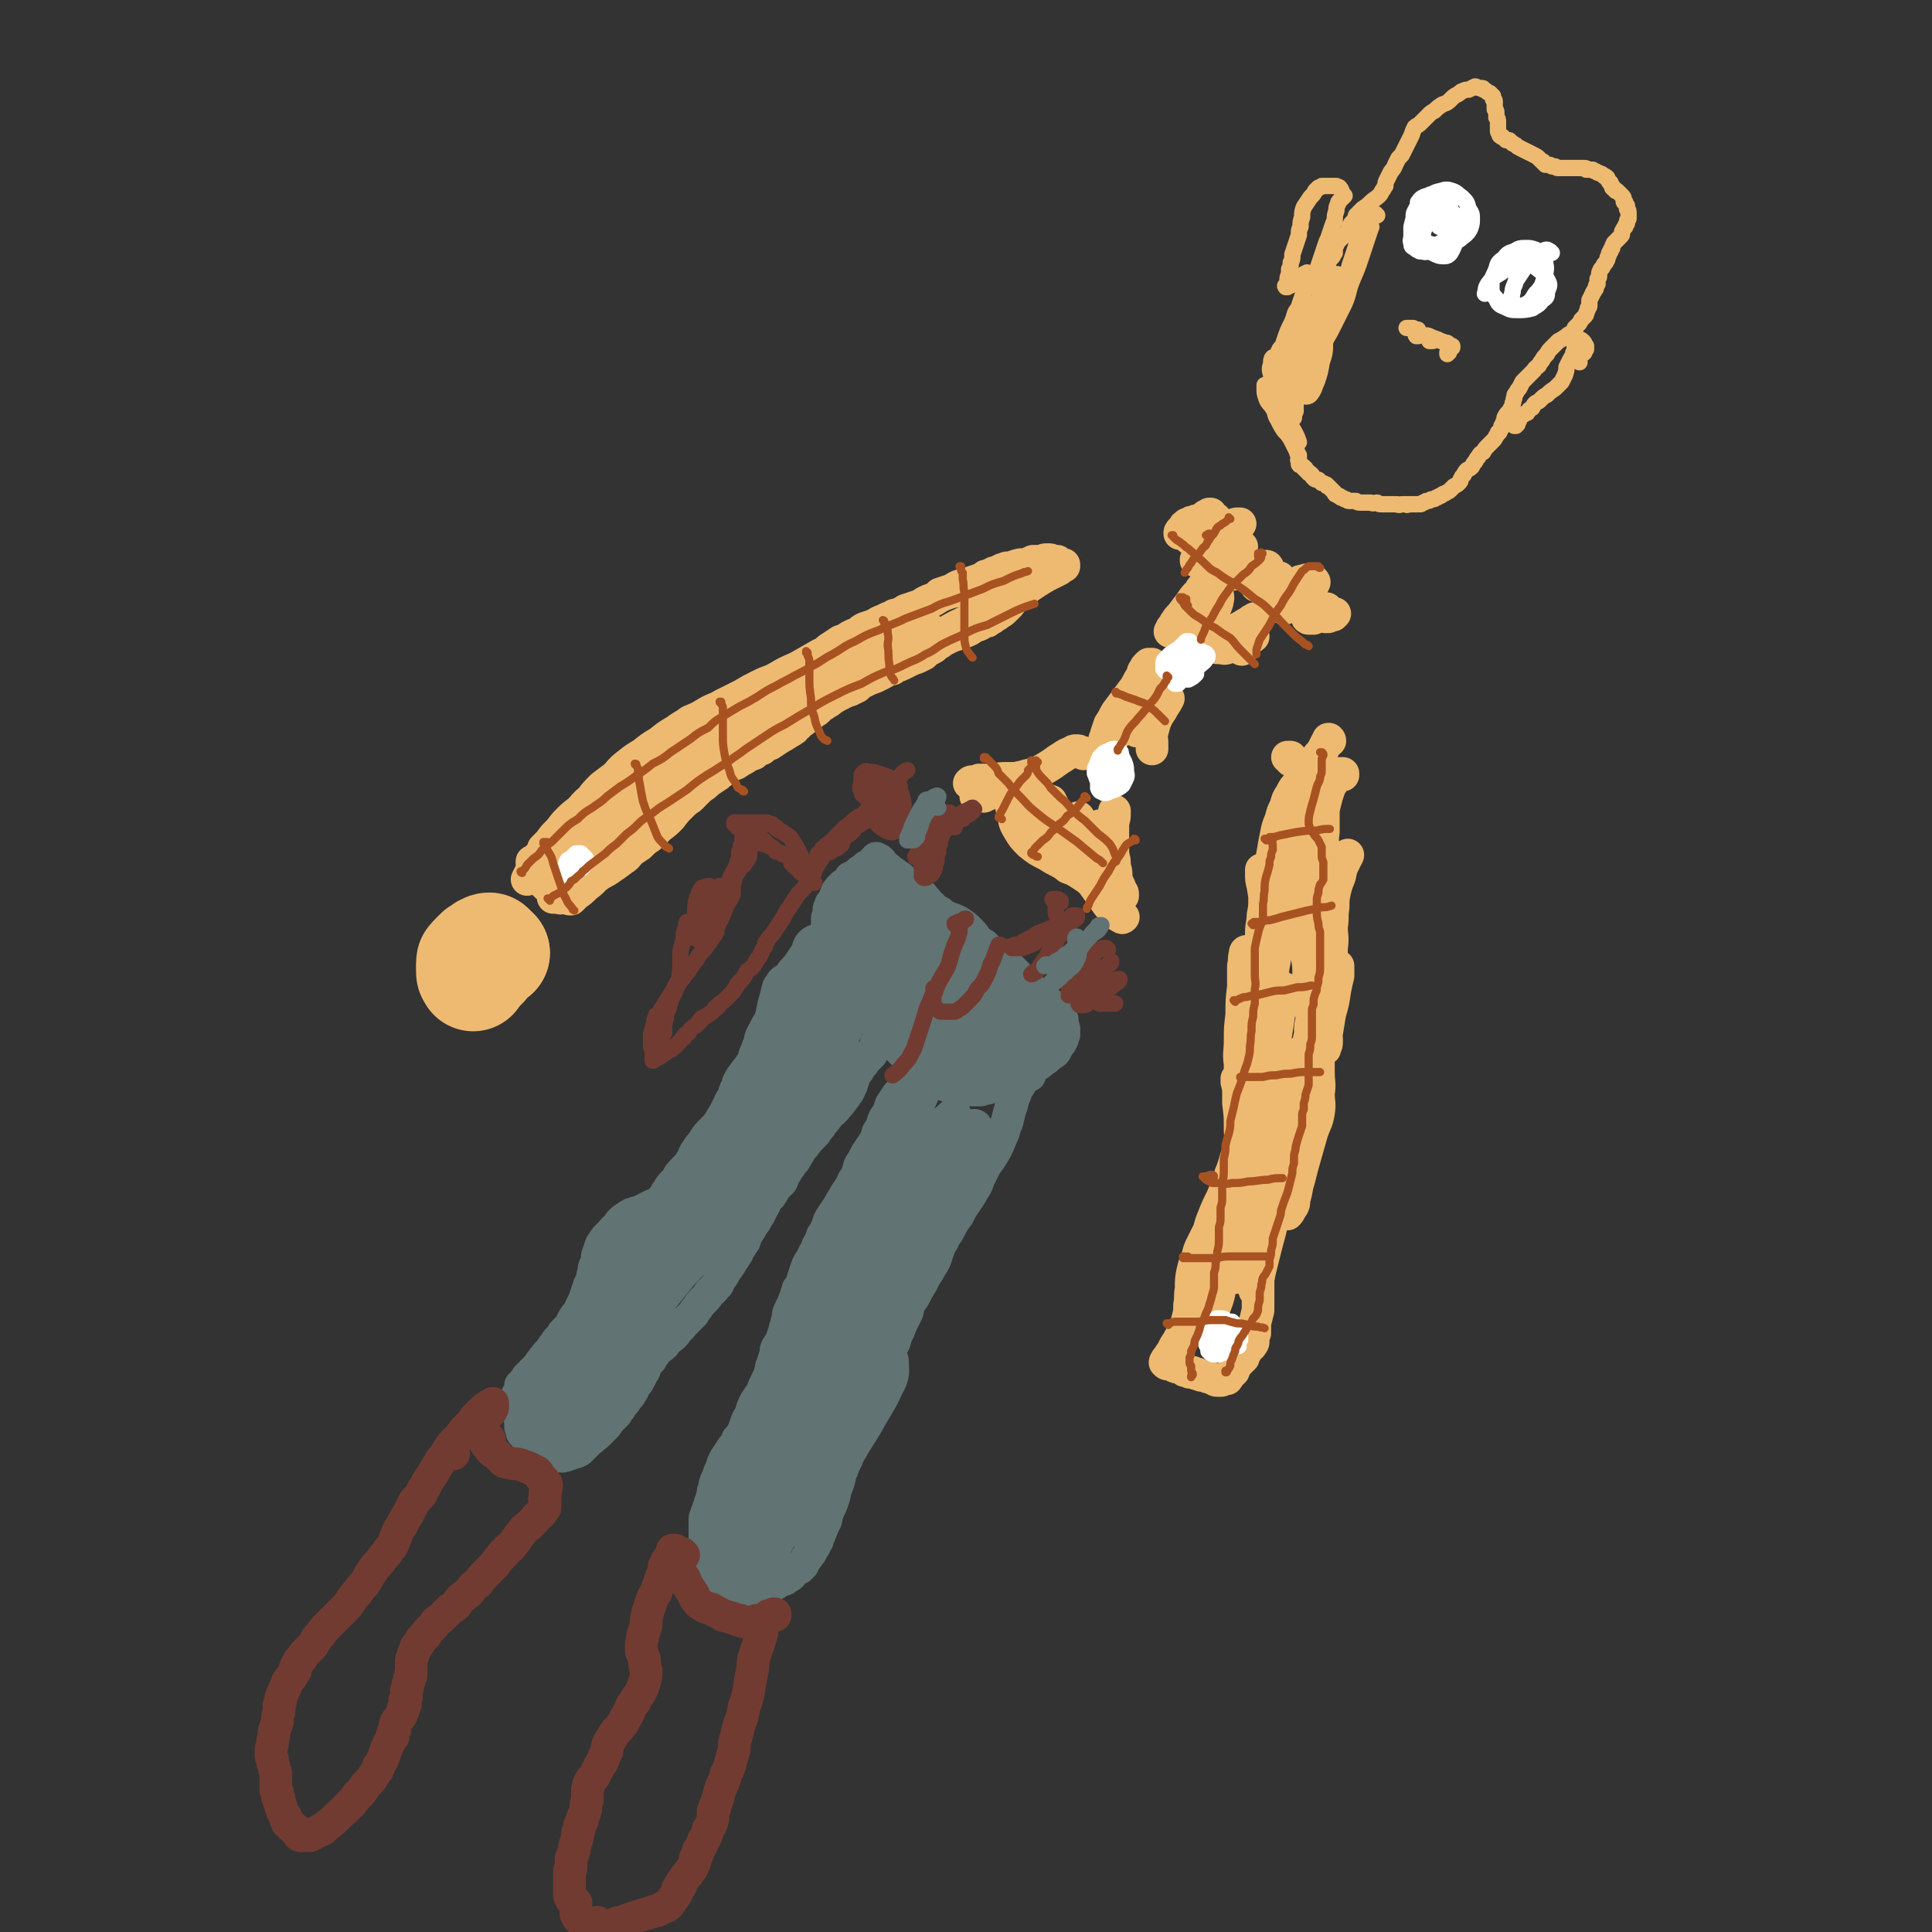 <svg viewBox='0 0 1184 1184' version='1.1' xmlns='http://www.w3.org/2000/svg' xmlns:xlink='http://www.w3.org/1999/xlink'><rect x="0" y="0" width="1184" height="1184" fill="#333333" stroke="none"/><g fill='none' stroke='#EEBA71' stroke-width='68' stroke-linecap='round' stroke-linejoin='round'><path d='M296,591c0,0 -1,-1 -1,-1 0,0 1,0 1,0 0,0 0,0 0,-1 1,-1 1,-1 2,-2 0,-1 0,-1 1,-2 0,-1 0,-1 1,-2 0,-1 0,-1 0,-2 0,0 0,0 0,0 -1,0 -1,0 -3,1 -1,1 -1,1 -3,2 -1,1 -1,1 -3,3 -1,1 -1,1 -1,2 -1,0 -1,0 -1,1 0,0 0,0 0,1 0,0 0,0 1,0 1,0 1,1 2,0 3,-1 3,-1 5,-3 2,-1 2,-1 4,-3 1,-1 1,-1 2,-1 '/><path d='M303,584c0,0 -1,-1 -1,-1 -1,1 0,2 -1,2 -2,2 -2,1 -4,2 -3,2 -3,2 -5,4 -1,1 -1,1 -2,2 -1,1 -1,1 -1,1 0,1 0,1 0,2 0,1 1,1 1,2 0,0 0,0 0,0 '/></g>
<g fill='none' stroke='#EEBA71' stroke-width='20' stroke-linecap='round' stroke-linejoin='round'><path d='M347,540c0,-1 0,-1 -1,-1 0,-1 0,0 -1,0 0,-1 0,-1 -1,-1 0,0 0,0 0,-1 1,0 1,0 2,-1 2,-2 2,-2 5,-3 3,-3 3,-3 6,-5 4,-2 4,-3 8,-5 5,-3 5,-3 9,-6 5,-3 4,-3 8,-5 5,-3 5,-3 9,-7 4,-2 4,-3 8,-6 3,-2 3,-1 6,-3 1,-1 2,-2 2,-2 0,0 -1,0 -2,1 -3,1 -3,1 -6,3 -5,3 -5,3 -10,7 -5,3 -5,4 -10,7 -4,3 -4,3 -8,7 -4,3 -4,3 -9,7 -4,4 -4,4 -8,8 -4,3 -4,3 -8,7 -3,3 -3,3 -5,6 -1,1 -2,2 -2,3 0,0 1,0 2,0 2,0 2,1 4,0 3,-2 2,-2 5,-4 3,-2 3,-2 6,-5 4,-2 4,-2 7,-5 3,-3 3,-3 7,-6 2,-2 3,-2 5,-4 1,-1 1,-1 2,-2 0,0 0,0 0,0 0,0 0,0 -1,1 -1,2 -1,2 -3,4 -3,4 -3,4 -7,7 -3,4 -3,4 -7,7 -3,3 -3,3 -6,5 -2,2 -2,2 -3,3 -1,0 -1,0 -1,0 0,0 1,0 1,0 1,-1 1,-1 2,-2 2,-2 2,-2 4,-4 0,-1 0,-1 1,-1 2,-2 2,-2 4,-5 2,-2 2,-2 3,-4 2,-1 2,-1 4,-3 0,-1 0,-1 1,-2 0,0 0,0 0,0 0,0 0,0 -1,1 -2,1 -2,1 -4,2 -3,2 -3,2 -6,4 -3,2 -3,2 -7,3 -2,1 -2,1 -4,2 -2,0 -2,0 -3,0 0,0 -1,0 0,0 0,-1 0,-2 1,-3 2,-2 2,-2 3,-5 2,-2 2,-1 3,-3 1,-2 1,-2 2,-3 0,-1 0,-1 0,-1 -1,-1 -1,-1 -2,0 -1,0 -2,0 -3,0 -3,2 -3,2 -5,3 -3,2 -3,3 -7,5 -2,1 -2,1 -4,3 0,0 -1,0 -1,0 0,0 0,0 1,0 1,0 1,0 2,-1 2,-1 2,-1 4,-3 3,-2 3,-2 6,-4 2,-3 2,-3 4,-5 2,-2 2,-2 4,-3 1,-1 1,-1 2,-2 0,0 0,-1 0,-1 0,1 -1,1 -1,1 -3,2 -3,2 -6,4 -3,2 -3,2 -6,5 -2,2 -2,2 -4,3 -1,1 -1,1 -1,1 -1,0 -1,1 -1,1 0,0 1,0 1,-1 1,0 0,0 1,-1 1,-1 1,-1 3,-2 1,-1 1,-1 3,-3 2,-1 2,-1 3,-3 2,-2 2,-2 5,-4 2,-2 2,-2 4,-3 2,-2 2,-2 4,-4 2,-1 2,-1 4,-3 3,-3 3,-3 6,-5 3,-3 3,-3 6,-5 3,-3 3,-3 7,-5 3,-3 3,-3 6,-6 3,-2 3,-2 6,-5 2,-2 2,-2 4,-4 2,-1 2,-1 4,-3 2,-2 2,-2 5,-4 2,-2 2,-2 3,-4 2,-1 2,0 4,-2 1,0 1,0 1,-1 1,-1 1,-1 2,-1 0,-1 0,-1 1,-1 2,-2 2,-1 4,-2 2,-2 2,-2 4,-3 3,-1 3,-1 5,-3 2,-1 3,-1 5,-3 2,-1 1,-1 3,-3 3,-2 3,-2 5,-3 3,-2 3,-3 5,-5 3,-2 3,-2 6,-4 3,-3 3,-2 6,-5 2,-2 2,-2 4,-4 2,-2 3,-1 5,-3 2,-2 2,-2 4,-4 3,-2 3,-2 6,-5 3,-1 3,-1 6,-3 2,-2 2,-2 4,-4 3,-2 3,-2 5,-3 2,-2 2,-2 5,-3 2,-2 2,-2 4,-3 3,-2 3,-3 5,-4 3,-2 3,-2 6,-4 3,-1 3,-1 6,-3 2,-1 2,-1 5,-2 2,-2 2,-2 4,-3 3,-1 3,-1 6,-2 3,-2 3,-2 6,-3 3,-2 3,-1 6,-3 4,-1 4,-1 7,-3 3,-1 3,-1 6,-2 3,-1 3,-1 6,-3 2,-1 2,-1 5,-2 2,-1 2,-1 4,-3 3,-1 3,-1 6,-2 3,-1 3,-2 6,-3 4,-1 4,-1 7,-2 3,-1 3,-1 6,-2 2,-1 2,-1 3,-2 1,0 1,0 3,-1 1,0 1,0 2,-1 2,0 2,0 3,-1 1,0 1,0 2,-1 0,0 0,0 1,0 0,0 0,0 0,0 1,0 1,0 1,0 0,0 0,0 0,0 0,0 0,0 1,0 1,0 1,-1 2,-1 2,0 2,0 3,0 1,0 1,0 2,0 0,0 0,0 0,0 0,0 0,0 0,0 1,0 1,0 1,0 1,0 1,0 1,0 2,0 2,0 3,-1 1,0 1,0 2,0 0,-1 0,-1 1,-1 0,0 0,0 0,0 -1,0 -1,0 -1,0 0,0 0,0 0,0 0,1 0,1 0,1 -1,0 -1,0 -1,0 0,0 0,1 0,1 0,0 0,0 -1,1 0,0 0,0 0,1 -1,0 -1,0 -1,1 -1,0 -1,0 -1,1 -1,1 -1,1 -2,1 0,1 0,1 -1,2 -1,0 -1,0 -2,1 -1,1 -1,1 -2,2 -1,1 -1,1 -2,2 -1,1 -2,1 -3,2 0,0 0,0 -1,1 0,0 -1,0 0,0 0,-1 1,-1 1,-1 2,-1 2,-1 3,-2 3,-2 3,-2 6,-3 3,-2 3,-2 6,-3 3,-2 3,-2 5,-3 3,-2 3,-2 5,-4 2,-1 2,0 4,-1 1,-1 1,-1 2,-1 1,0 1,0 1,0 0,0 0,0 0,0 0,0 0,0 -1,1 -2,1 -2,1 -4,3 -3,2 -3,2 -5,4 -4,2 -4,2 -7,4 -4,3 -4,3 -8,5 -4,3 -4,3 -8,6 -4,3 -4,3 -8,5 -4,3 -4,4 -9,6 -4,3 -4,3 -9,6 -4,2 -4,2 -7,5 -3,2 -3,2 -7,4 -2,2 -2,1 -5,3 -1,1 -1,1 -2,2 0,0 0,0 0,0 1,-1 1,-1 3,-2 4,-3 4,-3 7,-5 4,-3 4,-3 8,-5 6,-4 6,-4 11,-7 6,-3 6,-3 12,-7 6,-3 6,-4 12,-7 5,-4 5,-4 10,-7 5,-3 5,-3 9,-5 4,-2 4,-2 7,-4 2,-1 2,-1 4,-2 1,-1 2,-1 2,-2 0,0 0,0 0,1 -2,1 -2,1 -3,2 -4,2 -4,2 -8,4 -5,3 -5,3 -10,6 -6,4 -6,4 -13,8 -7,5 -7,5 -15,9 -8,4 -9,4 -17,8 -7,4 -7,4 -15,8 -7,4 -7,4 -14,8 -6,4 -6,4 -13,8 -7,4 -8,4 -15,8 -7,4 -7,4 -14,8 -6,4 -6,4 -12,7 -6,3 -6,3 -11,6 -5,3 -5,3 -10,6 -4,3 -4,3 -9,6 -4,2 -4,3 -8,5 -3,2 -3,2 -5,3 -1,1 -1,1 -3,2 0,0 0,0 0,0 2,0 2,0 4,-1 4,-2 4,-2 7,-4 7,-5 6,-5 13,-9 7,-5 7,-5 15,-10 8,-6 8,-6 17,-11 8,-6 8,-6 17,-11 8,-5 8,-5 17,-9 6,-4 6,-4 12,-7 4,-3 4,-3 7,-5 2,-1 2,-1 3,-2 0,0 0,-1 0,-1 -2,1 -2,1 -4,2 -4,3 -4,4 -8,7 -7,4 -7,4 -14,8 -10,7 -10,6 -20,12 -12,8 -12,8 -24,15 -14,8 -14,8 -27,16 -12,7 -12,7 -24,15 -10,6 -10,5 -20,12 -8,4 -8,4 -15,9 -4,2 -4,2 -8,5 0,0 -1,1 -1,1 2,0 3,0 4,-1 6,-4 6,-4 11,-7 9,-6 9,-6 17,-11 11,-7 11,-7 21,-13 11,-8 11,-8 22,-15 11,-8 11,-7 22,-15 11,-6 11,-6 21,-13 10,-6 10,-6 19,-12 8,-5 8,-5 16,-10 5,-3 5,-3 10,-6 1,-1 1,-1 2,-2 0,0 0,-1 0,-1 -3,0 -3,0 -6,1 -6,2 -6,2 -13,5 -9,4 -9,4 -18,8 -11,5 -11,5 -22,11 -13,6 -13,6 -26,12 -13,7 -13,7 -26,13 -12,6 -12,6 -23,12 -9,5 -9,5 -18,10 -5,3 -5,3 -9,5 0,0 -1,1 0,1 3,-2 3,-2 6,-3 8,-4 8,-4 15,-8 7,-5 7,-5 15,-9 8,-5 8,-5 17,-9 8,-5 8,-5 17,-10 8,-5 8,-5 16,-10 6,-4 6,-4 13,-8 4,-3 4,-3 8,-6 2,-1 2,-1 3,-3 0,-1 0,-1 0,-1 -2,0 -3,0 -5,1 -5,2 -5,2 -10,4 -7,4 -7,4 -14,8 -9,4 -9,4 -18,10 -10,6 -10,6 -20,13 -10,7 -10,7 -21,14 -10,7 -10,7 -20,13 -8,6 -8,6 -16,12 -6,4 -6,4 -12,9 -5,4 -5,4 -10,7 -3,3 -3,3 -6,5 -1,1 -1,1 -2,2 0,0 0,0 0,0 2,-1 2,-1 3,-2 3,-2 3,-2 7,-4 4,-3 4,-3 8,-7 5,-3 5,-3 9,-6 3,-2 3,-2 6,-5 1,0 2,-1 2,-1 0,0 -1,0 -2,0 -3,2 -3,2 -6,4 -5,4 -5,4 -10,8 -6,4 -6,4 -12,8 -5,5 -5,5 -11,9 -5,5 -4,5 -9,10 -4,3 -4,3 -7,6 -2,2 -2,2 -4,4 -1,1 -1,1 -1,1 0,1 0,1 -1,1 0,0 0,0 0,0 0,0 0,0 0,0 1,0 0,0 0,-1 0,0 0,1 0,1 0,0 0,0 0,0 1,0 0,0 0,-1 0,0 0,1 0,1 1,0 0,0 0,0 -1,0 0,1 -1,1 -2,2 -2,2 -5,4 -1,2 -1,2 -2,3 -1,0 -1,0 -1,1 0,0 0,0 -1,0 0,0 0,0 0,0 1,0 0,-1 0,-1 0,0 1,1 1,2 0,1 0,1 0,2 0,0 0,0 0,1 0,0 0,0 0,0 0,0 0,0 0,0 0,0 0,0 0,0 1,0 1,0 1,0 0,0 0,0 0,0 0,1 0,1 0,1 0,1 -1,1 -1,1 0,1 0,1 0,1 0,0 0,0 0,0 0,0 0,0 1,0 0,1 0,1 0,1 1,0 1,0 1,0 1,1 1,1 1,1 1,1 1,1 2,2 1,1 1,1 2,2 0,0 0,0 1,1 1,0 1,0 2,1 1,0 1,0 2,0 1,1 1,1 2,1 1,0 1,0 1,0 1,1 1,1 1,1 0,0 0,0 0,0 0,0 0,0 0,0 1,0 1,0 1,0 0,-1 0,-1 1,-1 0,-1 0,-1 1,-2 1,-2 1,-2 3,-4 2,-2 2,-2 4,-4 3,-2 3,-2 5,-5 3,-2 3,-2 5,-4 3,-2 3,-1 6,-3 3,-2 3,-2 6,-4 2,-2 2,-2 5,-4 2,-1 2,-1 5,-3 3,-1 3,-1 5,-3 4,-3 4,-3 7,-5 3,-2 3,-2 6,-4 2,-1 2,-1 5,-3 2,-1 2,-1 5,-3 2,-1 2,-1 4,-3 2,-1 2,-1 5,-2 1,-1 1,-1 2,-1 0,0 0,0 0,0 -3,2 -3,2 -6,5 -5,3 -5,3 -10,7 -5,4 -5,4 -10,7 -6,4 -6,4 -11,8 -5,4 -5,4 -10,8 -4,3 -4,2 -8,5 -3,2 -3,2 -5,4 -2,2 -2,2 -3,4 -2,2 -2,2 -5,5 -2,2 -2,2 -4,4 -1,1 -1,1 -2,2 0,1 0,1 0,1 0,0 0,0 0,0 0,0 1,0 1,0 1,-1 1,-1 2,-2 3,-2 3,-2 5,-3 4,-3 4,-3 8,-6 4,-3 4,-2 8,-5 3,-2 3,-2 7,-5 3,-2 3,-2 5,-5 3,-2 3,-2 6,-4 3,-3 3,-3 6,-5 3,-3 3,-3 6,-6 4,-3 4,-3 7,-6 3,-4 3,-4 6,-7 3,-3 3,-3 6,-5 3,-3 3,-3 6,-6 3,-2 3,-2 5,-4 3,-2 3,-2 6,-4 2,-2 3,-2 5,-4 3,-2 3,-2 6,-3 3,-2 3,-2 5,-3 3,-2 3,-2 6,-3 2,-2 2,-2 5,-3 2,-2 2,-2 5,-3 3,-2 3,-2 6,-4 2,-1 2,-1 5,-3 2,-1 2,-1 3,-2 1,0 1,-1 1,-1 2,-2 2,-1 3,-3 2,-1 2,-1 4,-3 2,-1 2,-1 4,-3 1,-1 2,-1 3,-2 1,-1 1,-2 2,-3 2,0 2,0 3,-1 2,-1 2,-1 3,-2 3,-2 3,-2 5,-3 2,-1 2,-1 4,-2 2,-1 2,-1 3,-1 1,-1 1,-1 2,-1 1,-1 1,-1 2,-1 1,-1 1,-1 2,-2 2,-1 2,-1 4,-2 2,-1 2,-1 5,-2 2,-1 2,-1 4,-2 2,-1 2,-1 3,-2 2,-1 2,-1 4,-1 1,-1 1,-1 3,-2 1,0 1,0 3,-1 2,-1 2,-1 4,-2 2,-1 2,-1 5,-2 2,-1 2,-1 4,-2 2,-2 2,-2 4,-3 2,-1 2,-1 3,-2 1,-1 1,-1 3,-2 1,-1 1,-1 3,-2 2,-1 2,-1 4,-2 3,-1 3,-1 6,-2 3,-1 3,-1 5,-2 3,-2 3,-2 6,-3 2,-1 2,-1 3,-2 2,0 2,0 3,-1 2,-1 2,-1 3,-2 2,-1 2,-1 3,-2 2,-1 2,-1 4,-3 1,-1 1,-1 2,-2 1,-1 1,-1 2,-3 2,-1 2,-2 3,-3 2,-2 3,-2 5,-3 2,-2 2,-2 5,-4 3,-2 3,-2 6,-4 2,-1 1,-1 3,-3 2,-1 2,-1 4,-2 0,-1 0,-1 1,-1 0,0 0,0 0,0 0,0 -1,0 -1,0 0,-1 0,0 1,0 0,0 0,0 1,0 0,0 0,0 0,0 0,0 0,0 1,-1 0,0 0,0 0,0 0,0 0,0 0,-1 0,0 0,0 0,0 0,0 -1,0 -1,0 0,-1 0,-1 0,-1 0,0 0,0 0,-1 0,0 0,0 0,0 -1,0 -1,0 -1,0 -1,0 -1,0 -2,0 -1,-1 -1,-1 -3,-1 -2,0 -2,0 -4,1 -2,0 -2,0 -5,0 -2,1 -2,1 -5,2 -3,0 -3,0 -6,1 -3,1 -3,1 -5,1 -3,1 -3,2 -5,3 -3,1 -4,1 -7,2 -4,2 -4,2 -8,4 -5,3 -5,3 -10,5 -5,1 -5,1 -10,3 -4,2 -3,2 -7,4 -4,2 -4,2 -8,4 -4,2 -4,2 -8,4 -4,2 -4,2 -8,4 -5,3 -5,3 -9,5 -5,2 -5,2 -10,4 -5,2 -5,2 -9,4 -5,3 -5,3 -10,6 -4,3 -4,2 -9,5 -5,2 -5,2 -11,5 -5,3 -5,2 -11,5 -5,3 -5,2 -11,5 -6,3 -6,3 -11,6 -6,3 -6,3 -12,6 -5,3 -5,2 -10,5 -5,3 -5,3 -10,5 -4,3 -5,3 -9,6 -5,3 -5,3 -10,7 -5,3 -5,3 -10,7 -5,3 -5,3 -10,7 -4,3 -4,4 -7,7 -4,3 -4,3 -8,6 -4,4 -4,4 -7,8 -4,3 -4,4 -7,7 -4,3 -4,3 -7,6 -4,4 -3,4 -6,7 -3,3 -3,3 -5,6 -2,2 -2,2 -4,4 -1,3 -1,3 -3,5 -1,3 -1,3 -2,5 -2,2 -2,2 -3,5 -1,2 -1,2 -2,4 '/><path d='M793,466c0,0 -1,0 -1,-1 0,0 1,1 1,1 -1,-1 -2,-1 -3,-2 0,0 -1,0 -1,0 0,0 1,0 1,0 0,0 0,0 1,0 0,1 0,1 0,2 '/><path d='M815,454c0,0 0,-1 -1,-1 0,0 1,0 0,0 0,0 0,0 0,0 0,0 0,0 0,0 0,0 0,0 0,1 0,1 0,1 -1,1 -1,2 -1,2 -2,4 -1,2 -1,2 -3,4 -2,3 -2,3 -4,5 -3,3 -2,3 -4,6 -3,3 -2,3 -4,6 -3,3 -3,3 -5,7 -2,3 -2,3 -3,7 -2,4 -2,4 -3,8 -2,5 -2,5 -3,10 -1,5 -1,5 -2,11 -1,5 -1,5 -1,10 -1,3 -1,4 -1,7 1,2 1,2 2,3 0,1 0,1 1,2 1,0 1,0 2,0 0,0 0,0 0,-1 1,-1 1,-1 1,-2 1,-3 2,-3 3,-6 1,-3 1,-3 2,-7 1,-4 1,-4 3,-9 1,-6 1,-6 2,-11 1,-6 1,-6 2,-12 1,-5 1,-5 1,-10 1,-2 1,-2 1,-5 0,0 0,0 0,0 0,1 0,1 -1,3 -1,4 -1,4 -1,7 -1,5 -1,5 -2,10 -1,5 -1,5 -2,10 -1,6 -1,6 -2,12 -1,6 -1,6 -1,13 -1,5 -1,5 -1,11 -1,6 -1,6 -1,13 -1,7 -1,7 -3,15 -1,6 -2,6 -3,13 -1,5 -1,5 -1,9 -1,3 -1,3 -1,6 -1,1 -1,1 -1,1 0,0 -1,0 -1,-1 -1,-2 -1,-2 -2,-4 -1,-4 -1,-4 -1,-8 -1,-5 -1,-5 -1,-9 0,-6 0,-6 0,-11 0,-6 1,-6 1,-11 1,-5 1,-5 1,-11 0,-5 0,-5 0,-10 0,-3 -1,-3 -1,-5 0,-1 -1,-2 -1,-2 0,0 0,1 0,2 0,4 0,4 1,8 1,6 1,6 2,13 1,6 1,6 1,12 1,5 1,5 1,10 -1,6 -1,6 -1,12 -1,9 -1,9 -2,18 -1,11 -1,11 -1,21 -1,9 -1,10 -2,19 0,6 0,6 -1,13 -1,4 -1,4 -2,8 -1,1 -1,2 -3,2 -1,0 -1,0 -2,-2 -2,-2 -2,-3 -3,-6 -1,-5 -1,-5 -1,-11 -1,-7 0,-7 0,-14 0,-8 0,-8 1,-16 0,-9 0,-9 1,-17 0,-7 0,-7 0,-13 1,-4 0,-4 1,-7 0,-1 0,-2 1,-2 1,0 1,0 2,2 2,3 2,3 3,7 2,5 2,5 3,10 1,6 1,6 2,12 0,7 0,7 0,13 0,6 0,6 -1,11 0,5 0,5 -1,10 0,3 0,3 0,6 0,1 0,1 1,1 0,0 0,0 0,0 1,-3 1,-4 2,-7 1,-8 1,-8 2,-15 1,-10 1,-10 2,-19 1,-11 0,-11 0,-22 1,-11 1,-11 2,-22 1,-9 1,-9 3,-18 1,-7 1,-7 2,-13 1,-5 1,-5 2,-10 0,-1 0,-1 1,-3 0,0 0,0 0,0 1,0 1,0 1,0 1,3 2,3 3,5 2,7 2,7 3,15 2,10 1,10 2,21 1,10 2,10 3,19 1,6 1,6 1,12 1,3 0,3 1,6 0,0 0,0 0,0 0,0 0,0 0,-1 1,-3 1,-3 1,-7 1,-9 1,-9 1,-17 0,-11 0,-11 0,-23 0,-9 1,-9 1,-19 0,-9 -1,-9 -1,-18 -1,-5 -1,-5 -1,-11 -1,-4 -1,-4 -1,-7 1,-2 1,-2 1,-4 0,-1 0,-1 0,-1 0,0 0,0 0,1 1,3 1,3 2,7 1,8 0,8 1,15 1,8 1,8 1,16 1,6 1,6 1,12 0,4 0,4 0,9 1,4 1,4 1,9 0,3 0,3 0,6 0,1 0,1 0,1 0,0 0,0 0,-1 -1,-3 -1,-3 -1,-7 -1,-5 -1,-6 -1,-11 -1,-7 -1,-7 -2,-15 -1,-8 -1,-8 -2,-16 0,-6 0,-6 0,-12 1,-6 1,-6 2,-11 1,-4 1,-4 2,-8 0,-2 0,-2 1,-5 0,-2 1,-2 1,-4 1,-2 1,-2 2,-4 1,-2 1,-1 2,-3 1,0 1,0 2,-1 1,0 1,0 2,0 1,0 1,0 3,0 1,0 1,0 1,0 1,0 1,0 1,0 0,0 0,1 0,1 -1,0 -1,0 -1,0 -1,0 -1,0 -1,0 -1,0 -1,0 -1,1 -2,1 -2,1 -3,3 -2,3 -2,3 -3,6 -1,3 -1,3 -2,7 -1,4 -1,4 -1,7 0,5 0,5 0,11 -1,6 0,6 0,13 -1,7 -1,7 -1,15 0,5 -1,5 -1,11 0,4 0,4 0,8 1,5 1,5 1,9 1,5 1,5 1,10 0,6 1,6 0,11 0,5 -1,5 -2,9 -1,4 -1,4 -2,7 -1,3 -1,3 -2,6 -1,4 -1,4 -1,9 -1,3 0,3 0,7 -1,4 -1,4 -1,8 0,3 -1,3 -1,7 -1,4 -1,4 -2,8 -1,4 -1,4 -2,9 0,4 0,4 -1,8 0,4 0,4 0,7 0,4 0,4 -1,7 0,4 0,4 -1,7 0,3 0,3 0,6 0,3 0,3 0,5 0,3 0,4 -1,7 0,2 0,2 -1,4 -1,2 -1,2 -2,3 -1,2 -1,2 -2,3 -1,2 -1,2 -1,3 -1,2 -1,2 -1,3 -1,3 -1,3 -2,7 -1,2 -1,2 -2,5 0,3 0,3 -1,6 0,3 -1,3 -1,5 -1,3 -1,3 -2,6 -1,2 -1,2 -2,5 -1,4 -1,4 -2,8 -1,4 -1,4 -2,9 -1,3 -1,3 -2,7 0,3 0,3 0,7 0,3 0,3 0,5 0,3 0,3 0,6 0,4 0,4 0,7 -1,4 -1,4 -2,8 0,3 0,3 0,6 -1,1 -1,1 -1,3 0,1 0,1 0,2 0,1 0,1 -1,2 0,1 -1,1 -2,2 -1,2 -1,2 -2,3 -1,1 -1,2 -1,3 -1,0 -1,0 -1,1 0,0 -1,0 -1,1 -1,1 -1,1 -1,1 -1,1 -1,1 -2,2 0,1 0,1 -1,3 0,1 -1,0 -1,1 -1,1 -1,1 -2,2 0,1 0,1 -1,1 0,0 0,0 0,1 -1,0 -1,0 -1,0 0,0 0,0 -1,0 -1,1 -1,1 -2,1 -1,0 -1,0 -2,0 -1,0 -1,0 -2,-1 -1,0 -1,0 -3,-1 -1,0 -1,0 -3,-1 -2,0 -2,0 -4,-1 -1,0 -1,0 -3,-1 -1,0 -1,0 -2,0 -1,-1 -1,-1 -3,-1 -1,-1 -1,-1 -3,-2 -2,0 -2,0 -4,-1 -2,-1 -2,-1 -3,-1 -1,0 -1,0 -2,-1 0,0 0,0 0,0 0,-1 1,-1 1,-1 0,0 0,0 0,0 0,0 0,0 0,0 0,0 0,0 0,-1 0,0 0,0 1,0 1,-2 0,-2 2,-4 1,-2 1,-2 2,-4 2,-3 2,-3 3,-5 2,-3 2,-3 3,-5 1,-4 1,-3 2,-7 1,-4 1,-4 1,-8 1,-5 0,-5 1,-10 0,-6 0,-6 1,-11 1,-4 1,-4 3,-9 1,-4 1,-4 3,-8 2,-4 2,-4 4,-8 1,-4 1,-4 3,-9 2,-5 2,-5 5,-11 3,-7 3,-7 5,-14 3,-7 2,-7 5,-14 2,-6 2,-6 3,-12 2,-5 2,-5 3,-10 1,-5 1,-5 2,-9 1,-6 1,-6 2,-11 1,-4 1,-4 2,-7 0,-3 0,-3 1,-6 0,-1 1,-1 1,-2 0,0 1,0 1,0 -1,2 -1,2 -2,4 -2,7 -2,7 -4,14 -3,11 -2,11 -5,23 -3,13 -3,13 -6,25 -3,14 -3,14 -6,27 -3,11 -4,11 -6,22 -3,9 -3,9 -5,18 -1,7 -1,7 -2,14 0,4 0,4 0,8 0,1 0,2 0,3 1,0 2,0 3,-1 2,-2 2,-2 3,-4 3,-8 3,-8 4,-16 2,-9 2,-9 4,-18 2,-15 2,-15 4,-30 2,-14 2,-14 4,-29 2,-15 2,-15 5,-30 3,-15 3,-15 7,-30 3,-11 3,-11 7,-22 3,-8 3,-8 6,-17 1,-2 1,-4 2,-4 0,-1 -1,1 -1,3 -1,5 -1,5 -2,11 -2,13 -2,13 -4,26 -2,16 -2,17 -4,33 -2,19 -2,19 -5,38 -2,16 -2,16 -6,32 -2,11 -2,11 -5,22 -1,5 -1,5 -2,11 0,0 -1,1 -1,1 1,0 1,-1 1,-1 1,-4 1,-4 1,-9 2,-11 2,-11 4,-23 2,-16 1,-16 5,-32 3,-14 4,-13 9,-27 3,-10 3,-10 7,-20 2,-6 2,-6 5,-13 1,-5 1,-5 3,-9 1,-1 1,-3 2,-3 0,0 0,1 0,3 0,5 0,5 -1,10 -2,13 -2,13 -3,25 -2,14 -2,14 -4,28 -2,14 -2,14 -5,29 -2,11 -2,11 -5,22 -2,8 -2,8 -4,16 -1,5 -1,5 -2,10 -1,1 -1,1 -1,2 0,0 0,0 0,0 -1,-3 -1,-3 -1,-6 0,-8 -1,-8 -1,-16 0,-12 0,-12 1,-24 1,-14 0,-14 1,-27 1,-11 2,-11 2,-21 1,-9 1,-9 1,-18 0,-7 0,-7 0,-15 -1,-3 -1,-3 -1,-6 -1,-1 -1,-1 -2,-2 0,0 0,-1 0,0 -1,0 -1,0 -1,1 -1,4 -1,4 -1,7 0,14 0,14 1,27 0,16 0,16 0,32 0,11 1,11 1,22 0,6 0,6 0,11 0,1 0,1 0,2 0,0 0,0 0,0 -1,-2 -1,-2 -1,-5 -2,-7 -3,-7 -4,-14 -2,-10 -2,-10 -3,-20 -1,-13 0,-13 -1,-26 0,-9 0,-9 -1,-17 0,-6 0,-6 0,-11 0,-2 0,-2 -1,-4 0,0 0,0 0,0 0,1 0,1 0,2 1,4 1,4 1,8 2,9 2,9 3,18 1,10 0,10 1,20 0,9 0,9 -1,17 0,7 0,7 0,15 0,5 0,5 -1,10 0,3 0,3 0,6 0,1 1,1 1,2 0,0 1,-1 1,-1 1,-2 0,-2 1,-5 2,-7 2,-7 3,-14 2,-11 2,-11 4,-21 3,-10 3,-10 6,-19 2,-6 2,-6 4,-11 1,-2 1,-2 3,-4 0,0 0,0 0,0 2,5 2,6 3,12 0,8 0,8 -1,16 0,8 -1,8 -1,15 -1,5 -1,5 -1,10 0,3 0,3 1,5 0,1 0,1 1,2 1,0 2,0 3,0 1,-1 1,-1 2,-3 2,-3 2,-3 2,-6 2,-6 1,-6 3,-12 2,-8 2,-8 4,-15 2,-7 2,-7 4,-14 2,-6 3,-6 4,-12 1,-6 0,-6 0,-12 1,-6 0,-6 0,-13 0,-7 0,-7 0,-14 1,-7 0,-7 1,-13 0,-5 0,-5 1,-9 0,-2 0,-2 1,-4 0,-2 0,-2 1,-3 0,-2 0,-2 0,-3 1,-2 0,-2 1,-4 1,-2 2,-2 3,-4 1,-2 1,-2 3,-5 1,-2 0,-2 1,-4 0,-1 0,-1 0,-1 0,-1 0,-1 0,-1 0,0 0,0 0,1 0,0 0,0 0,1 0,2 0,2 0,4 -1,4 -1,4 -2,9 -1,7 -1,7 -3,14 -1,6 -1,6 -2,12 -1,4 -1,4 -1,7 -1,2 0,2 -1,3 0,0 0,0 0,0 1,0 1,0 1,-1 1,-2 1,-2 1,-4 0,-5 -1,-5 -1,-10 0,-7 0,-7 0,-14 1,-9 1,-9 2,-17 1,-8 2,-8 2,-16 1,-7 0,-7 0,-13 1,-6 0,-6 1,-12 0,-5 0,-5 1,-10 1,-4 1,-4 3,-9 1,-5 1,-5 3,-9 1,-2 1,-2 2,-4 '/><path d='M729,328c0,0 0,-1 -1,-1 0,0 1,0 1,0 0,0 0,0 0,0 0,0 0,0 0,0 0,0 0,0 0,0 0,0 0,0 0,0 0,0 0,0 -1,0 0,0 0,0 0,0 0,0 -1,0 -1,0 1,0 1,0 1,0 2,-1 2,-1 4,-2 1,-1 1,-1 3,-3 1,0 1,0 2,-1 1,-1 1,-1 1,-1 1,0 1,0 3,-1 1,0 1,0 2,0 1,-1 1,-1 2,-1 0,0 0,0 0,0 0,0 -1,1 -2,1 -1,0 -1,0 -2,0 -2,0 -2,0 -4,0 -1,0 -1,0 -3,0 -2,0 -2,1 -4,1 -1,1 -1,1 -2,1 0,0 -1,0 -1,1 -1,0 -1,0 -1,1 -1,1 -1,1 -2,2 -1,1 -1,1 -1,2 0,0 0,0 0,0 1,0 1,0 2,-1 3,-1 3,-1 5,-2 2,-2 3,-1 5,-3 2,-1 2,-1 4,-3 1,-1 1,-1 2,-1 1,-1 1,-1 1,-1 0,-1 0,-1 0,-1 0,0 0,0 0,0 0,0 0,0 -1,0 -2,1 -2,1 -3,2 -2,1 -2,2 -4,3 -2,1 -2,1 -3,2 -1,1 -1,1 -2,2 0,1 0,1 -1,2 0,1 0,1 0,2 0,1 0,1 1,2 0,0 1,0 2,0 3,0 3,0 6,-1 4,-1 3,-1 7,-3 5,-1 5,-1 9,-3 3,-1 3,-1 5,-2 1,0 1,0 2,0 0,0 -1,0 -1,0 -2,0 -2,0 -3,1 -2,0 -2,0 -4,2 -3,1 -2,1 -4,3 -3,2 -2,2 -5,5 -2,2 -2,1 -4,4 -2,2 -2,2 -4,4 -1,2 -1,2 -2,3 0,1 0,1 1,1 1,1 1,1 2,1 2,0 2,0 4,-1 3,-1 3,-1 5,-2 4,-2 4,-2 7,-3 3,-1 3,-1 6,-2 1,-1 1,-1 2,-2 0,0 1,0 1,0 0,0 0,0 -1,0 0,1 0,1 -1,2 -1,2 -1,2 -3,5 -1,2 -1,2 -2,4 -1,2 -2,2 -3,4 0,0 0,1 0,1 1,1 2,1 3,1 3,0 3,0 6,-1 4,-1 4,-1 7,-2 4,-1 4,-1 7,-1 1,-1 1,-1 2,-1 1,0 1,1 1,1 -1,1 -1,1 -2,2 -2,2 -2,2 -3,3 -1,2 -1,2 -2,4 0,0 0,1 0,2 0,0 0,0 0,0 0,0 0,0 1,0 1,0 0,0 1,-1 2,-1 2,-1 4,-2 2,-1 2,-1 5,-2 1,0 1,0 3,0 0,0 0,0 0,0 0,0 0,0 0,0 0,0 0,0 0,0 0,0 0,0 0,1 0,1 0,1 0,3 0,2 0,2 0,4 0,1 -1,1 0,2 0,1 0,1 1,1 2,1 2,1 3,0 3,0 3,0 6,-1 2,-1 3,-1 5,-2 2,-2 2,-2 5,-3 1,-1 1,-1 1,-2 1,0 0,-1 0,-1 -1,0 -1,0 -2,0 -2,-1 -2,-1 -4,0 -2,0 -2,0 -3,1 -2,1 -2,2 -4,3 -1,2 -1,2 -2,4 -1,2 -1,2 -2,4 -1,1 0,2 -1,3 0,1 0,1 0,2 0,0 0,0 0,0 0,0 0,0 0,0 2,-2 2,-2 3,-3 3,-3 3,-3 5,-6 2,-2 2,-2 4,-4 1,-1 1,-1 1,-2 0,0 0,0 0,0 0,0 0,1 0,1 0,1 0,1 0,2 0,3 0,3 0,5 0,3 0,3 0,5 0,2 0,2 1,5 0,1 0,1 0,2 0,1 1,1 1,1 1,0 1,0 3,0 2,-1 2,-1 4,-2 2,-1 2,-1 4,-3 0,0 0,0 0,-1 0,0 0,0 0,0 0,0 0,0 0,0 0,0 0,0 0,0 -1,1 -1,1 -1,2 -1,1 -1,1 -1,1 0,1 0,1 0,1 0,0 1,0 1,1 1,0 1,0 2,0 1,-1 1,-1 2,-2 1,0 1,0 2,0 0,0 0,0 0,0 -1,1 -1,1 -1,1 '/><path d='M744,364c0,0 -1,-1 -1,-1 0,0 0,0 0,0 -1,-1 -1,-1 -2,-2 -1,0 -1,0 -2,-1 -1,0 -1,0 -2,0 -1,1 -1,1 -2,3 -3,3 -3,3 -5,6 -3,4 -3,4 -6,8 -2,2 -2,2 -4,5 -1,2 -1,2 -2,3 0,1 0,1 -1,2 0,0 0,0 0,0 0,0 0,0 0,0 1,0 1,0 2,-1 2,-3 2,-3 4,-5 2,-3 2,-3 5,-6 2,-3 2,-3 4,-5 3,-3 3,-3 5,-5 3,-2 3,-1 5,-2 1,-1 2,-1 3,-1 1,1 1,1 1,2 1,3 0,3 0,5 -1,3 -1,3 -3,6 -1,4 -1,4 -2,7 -1,3 0,3 -1,5 -1,2 -1,2 -1,4 0,1 -1,1 0,2 0,1 0,1 1,1 2,0 2,0 4,-1 5,-2 5,-2 9,-5 4,-2 4,-2 8,-4 3,-2 3,-2 6,-3 1,-1 1,-1 2,-2 0,0 0,0 -1,1 -1,0 -1,0 -2,1 -2,2 -2,2 -5,4 -2,2 -2,2 -5,4 -3,2 -4,2 -7,5 -1,1 -2,1 -3,3 0,0 0,0 1,0 3,0 3,1 5,0 4,-1 4,-1 7,-3 3,-1 3,-1 6,-2 1,-1 2,-1 3,-2 0,0 -1,0 -1,0 -1,1 -1,1 -2,2 -2,1 -2,1 -3,3 -1,1 -1,1 -1,3 '/><path d='M707,408c-1,0 -1,-1 -1,-1 -1,0 -1,0 -1,0 0,0 -1,0 -1,0 -1,1 -1,1 -1,1 -1,1 -1,1 -2,3 -1,1 0,1 -1,3 -2,3 -2,3 -4,7 -3,4 -3,4 -6,8 -3,4 -3,4 -6,8 -2,4 -2,4 -4,7 -1,3 -1,3 -2,6 0,1 0,1 -1,3 0,0 0,1 0,1 1,0 1,0 1,0 1,0 1,0 2,-1 3,-2 2,-2 5,-4 3,-3 3,-3 6,-6 3,-3 3,-3 6,-6 3,-3 3,-3 6,-6 1,-2 1,-2 3,-3 2,-2 2,-2 4,-3 1,0 1,-1 2,-1 1,0 1,0 1,1 1,2 1,2 0,4 -2,3 -2,4 -4,7 -3,3 -3,3 -7,7 -2,2 -2,2 -4,4 -1,0 -1,0 -1,1 -1,0 0,0 0,0 1,-1 1,-1 2,-1 3,-3 3,-3 6,-7 3,-3 3,-3 6,-7 2,-2 2,-3 4,-5 0,0 1,0 1,0 -1,2 -1,2 -3,5 -2,4 -3,4 -5,9 -1,3 -1,3 -2,7 -1,3 0,3 0,6 0,2 0,2 0,4 0,0 0,0 0,0 '/><path d='M664,462c0,0 -1,-1 -1,-1 0,0 1,0 0,0 0,0 0,0 -1,0 -1,-1 -1,-1 -2,-1 -2,0 -2,0 -3,1 -3,1 -3,1 -6,3 -5,3 -4,3 -9,6 -5,3 -5,3 -11,5 -4,3 -5,3 -9,5 -5,2 -5,2 -9,4 -3,1 -3,1 -6,2 -2,1 -2,1 -4,2 -2,0 -2,0 -3,0 -1,0 -1,0 -2,0 0,0 0,0 0,-1 1,0 1,0 2,0 2,-1 2,-2 4,-3 3,-1 3,-2 6,-3 4,-1 4,-1 8,-2 4,-2 4,-2 9,-3 3,-1 3,-1 6,-1 1,0 1,0 2,0 0,0 0,0 0,0 -1,1 -1,0 -2,1 -2,0 -2,0 -4,0 -2,0 -2,0 -4,1 -4,0 -4,0 -7,0 -5,0 -5,0 -9,1 -5,0 -5,0 -9,0 -2,1 -2,1 -4,1 -1,0 -1,0 -2,1 0,0 0,0 0,0 1,0 1,0 1,0 1,1 1,1 2,1 2,1 2,0 4,1 3,1 3,1 6,2 3,1 3,1 7,1 4,1 4,1 9,2 4,1 4,1 8,1 4,1 4,0 7,1 3,1 3,1 6,2 1,2 1,2 2,4 1,2 1,2 2,4 0,1 0,1 1,3 0,1 0,1 0,2 0,0 0,0 0,0 -1,0 -1,0 -1,0 0,-1 0,-1 0,-2 0,-1 0,-1 0,-1 0,-1 0,-1 0,-1 0,0 0,1 0,1 0,1 1,1 1,2 2,1 1,1 3,2 1,1 1,1 2,1 0,0 0,0 1,0 1,0 1,0 1,-1 2,-1 2,-1 3,-2 1,0 1,-1 2,-2 0,0 0,0 0,0 0,0 0,0 0,0 0,0 0,0 0,0 -1,2 -1,2 -2,4 -2,6 -3,6 -4,12 -2,4 -2,4 -2,9 0,2 0,2 0,4 1,1 1,2 3,2 2,0 2,0 4,-1 2,-1 2,-2 4,-4 2,-3 2,-4 3,-7 1,-2 1,-2 2,-5 0,-1 0,-1 1,-2 0,-1 0,-1 0,-1 1,-1 1,-1 1,-2 1,-1 1,-1 2,-2 0,-1 0,-1 1,-2 0,0 0,0 0,0 0,1 0,2 0,3 0,3 0,3 0,6 1,2 1,2 2,4 1,2 1,2 2,3 0,0 1,0 1,0 0,0 0,0 0,-1 1,-3 1,-3 1,-6 1,-4 0,-4 1,-8 0,-3 0,-3 1,-6 0,-2 1,-2 1,-4 0,0 0,1 0,1 0,3 0,3 -1,6 0,6 0,6 0,11 0,5 0,5 0,10 0,4 0,4 1,8 0,1 0,1 0,3 0,1 0,1 0,2 1,1 1,1 1,1 0,0 0,0 0,0 0,-1 0,-1 0,-2 0,-3 0,-3 -1,-6 0,-4 0,-4 -1,-7 0,-3 0,-3 -1,-5 -1,-1 -1,-1 -1,-1 -1,0 -1,-1 -1,0 -1,1 -1,1 -1,2 0,4 0,4 1,8 1,4 1,4 3,7 1,3 2,3 3,6 1,2 1,2 2,5 1,1 1,1 1,2 0,0 0,0 0,0 0,1 0,1 0,1 -1,0 -1,0 -1,0 -1,-1 -1,-1 -3,-2 -2,-2 -2,-2 -3,-4 -3,-3 -2,-3 -4,-6 -1,-1 -1,-1 -3,-2 0,0 0,-1 -1,-1 0,1 0,2 0,3 1,4 0,5 1,9 2,4 2,4 4,7 2,3 3,3 5,6 2,2 2,2 4,3 0,0 1,1 1,0 1,0 0,0 -1,-1 0,-1 0,-1 -1,-2 '/><path d='M663,534c-1,0 -1,-1 -1,-1 -2,-2 -2,-2 -3,-4 0,-1 0,-1 -1,-3 0,-2 0,-2 -1,-3 -1,-2 -1,-1 -2,-3 -1,0 -1,0 -1,-1 '/><path d='M646,518c0,-1 0,-1 -1,-1 0,-1 0,0 0,-1 -2,-1 -2,-1 -4,-3 -1,-2 -1,-2 -3,-4 -1,-2 -1,-2 -2,-4 -1,-2 -1,-2 -3,-4 -2,-2 -2,-2 -4,-4 -2,-2 -2,-2 -4,-4 -2,-2 -2,-2 -4,-4 -2,-1 -2,-1 -3,-2 0,-1 0,-1 0,-1 0,1 1,1 1,3 1,4 0,4 2,9 1,5 0,5 3,10 3,5 3,5 7,9 5,4 5,4 11,7 6,4 6,3 12,7 6,3 6,3 12,7 4,3 4,4 7,8 3,2 3,3 5,6 '/></g>
<g fill='none' stroke='#FFFFFF' stroke-width='10' stroke-linecap='round' stroke-linejoin='round'><path d='M742,829c-1,0 -1,-1 -1,-1 -1,0 0,0 0,0 1,-1 1,-1 2,-3 1,0 1,0 2,-1 0,0 0,0 0,0 '/><path d='M752,811c0,0 -1,0 -1,-1 0,0 0,0 0,0 0,0 0,0 -1,-1 0,0 0,0 -1,0 0,0 0,-1 -1,-1 0,0 0,0 -1,0 -1,0 -1,0 -1,1 -2,0 -2,0 -3,1 0,1 0,1 -1,2 0,1 0,1 0,3 0,3 0,3 0,6 0,2 -1,2 0,5 0,1 0,1 1,3 0,1 0,1 1,1 2,0 2,0 3,0 3,-1 3,-1 5,-2 2,-1 2,-1 3,-3 1,-2 1,-2 1,-4 1,-2 1,-2 0,-4 0,-2 -1,-2 -2,-4 0,-1 0,-1 -2,-3 0,0 0,0 -1,-1 -1,-1 -1,-1 -3,-1 -1,0 -1,0 -2,0 -1,0 -1,0 -2,1 0,0 0,0 0,1 0,2 0,2 0,3 0,3 0,3 1,5 1,1 1,2 3,3 1,1 2,1 4,1 1,1 1,1 3,1 2,0 2,0 3,-1 1,0 1,0 2,-1 0,-1 0,-1 0,-2 -1,-1 0,-2 -1,-3 -2,-2 -2,-1 -4,-2 -2,-1 -2,-1 -4,-2 -2,0 -2,0 -4,0 -1,0 -1,0 -2,0 -2,1 -2,1 -3,2 -1,2 -1,2 -2,4 -1,2 -1,2 -1,4 0,1 0,2 1,3 1,1 1,1 3,2 2,1 2,1 4,1 2,0 2,0 4,-1 1,0 2,0 2,-1 1,-1 1,-1 1,-2 1,-2 1,-2 1,-4 1,-3 1,-3 1,-5 0,-1 1,-1 0,-3 0,-1 0,-1 -1,-2 -1,0 -1,0 -3,0 -1,0 -2,0 -3,0 -1,1 -2,1 -2,3 -1,2 -1,3 0,5 0,3 1,4 3,5 2,2 2,2 4,2 3,1 3,0 5,0 '/><path d='M354,528c-1,0 -1,-1 -1,-1 -1,-1 0,-1 0,-1 0,0 0,0 0,-1 0,0 0,0 0,0 0,0 0,0 0,0 0,1 0,1 -1,1 -1,2 -1,2 -2,3 -2,1 -2,1 -3,3 -1,1 -1,0 -2,1 -1,1 -1,1 -1,1 0,0 0,0 0,1 1,0 1,0 1,1 1,0 1,0 2,1 1,0 1,0 2,0 1,0 1,0 2,-1 2,-1 2,-1 4,-3 2,-1 2,-1 3,-3 1,-1 1,-1 1,-2 0,-1 0,-1 0,-2 -1,-1 -1,-1 -1,-1 -1,-1 -1,-1 -2,-1 -1,0 -1,0 -3,0 -1,0 -1,0 -2,1 -1,1 -1,1 -3,2 0,1 -1,1 -1,2 0,0 0,0 0,1 0,0 0,0 0,1 1,0 1,0 2,0 2,0 2,0 3,0 2,0 2,0 3,-1 1,-1 1,-1 2,-2 0,-1 0,-1 1,-2 0,-1 0,-1 -1,-1 0,-1 0,-1 -1,-2 -1,0 -1,0 -2,0 -1,0 -1,0 -1,0 -1,1 -1,1 -2,2 -1,2 -1,2 -1,4 0,1 0,2 0,3 1,0 1,0 2,0 0,0 0,0 1,0 1,0 1,-1 2,-2 1,-1 1,-1 1,-3 0,-1 0,-1 0,-2 0,0 0,0 0,-1 -1,0 -1,0 -2,1 0,0 0,0 0,1 '/><path d='M736,403c0,0 -1,-1 -1,-1 0,0 1,1 1,0 -1,0 0,-1 -1,-2 -1,-1 -2,0 -3,-1 -1,-1 -1,-1 -1,-2 -1,-1 -1,-1 -2,-2 0,-1 0,-1 0,-2 0,0 0,0 -1,0 0,0 0,0 -1,0 -2,2 -2,2 -4,4 -3,2 -3,2 -6,4 -2,2 -2,2 -3,5 -1,1 -1,2 -1,4 1,2 2,1 3,3 1,1 2,1 3,3 0,1 1,1 1,2 0,1 0,1 0,1 0,0 0,0 0,0 1,0 1,0 2,0 2,-2 2,-2 3,-4 2,-2 2,-2 2,-5 1,-1 1,-2 1,-3 0,-2 0,-2 0,-4 -1,-1 0,-1 -1,-2 0,-1 -1,-1 -1,-1 -1,0 -1,0 -3,0 -1,0 -1,0 -2,0 -2,1 -2,1 -3,2 -2,1 -2,0 -4,2 -1,1 -1,1 -1,3 0,1 0,1 1,3 2,2 2,2 4,3 2,1 2,0 4,0 2,1 2,1 3,0 1,0 1,0 2,-1 0,-1 0,-1 0,-2 0,-2 0,-2 0,-4 0,-1 0,-1 0,-2 -1,-1 -1,-1 -1,-1 -1,-1 -1,-1 -1,-1 -2,1 -2,0 -3,1 -2,1 -2,2 -3,3 0,2 0,2 -1,3 0,2 0,2 1,3 0,1 0,2 2,2 1,1 1,1 3,0 2,0 3,-1 5,-2 3,-2 3,-2 6,-4 2,-2 3,-2 4,-4 1,-1 1,-1 1,-2 0,-1 -1,-2 -2,-2 -2,-1 -2,-1 -5,-2 -2,0 -2,0 -4,0 -2,0 -2,0 -3,1 -2,1 -2,1 -4,3 -1,2 -1,2 -1,5 -1,2 -1,2 0,5 0,2 1,2 2,3 1,1 1,1 3,1 1,0 2,1 3,0 2,-1 2,-1 4,-3 '/><path d='M685,461c0,0 -1,-1 -1,-1 -1,0 -1,1 -1,1 -1,0 -1,-1 -2,-1 -1,0 -1,0 -2,1 -2,0 -2,0 -3,1 -1,1 -1,1 -2,2 -1,2 -1,2 -1,4 -1,2 -1,2 -1,5 0,3 0,3 1,6 0,2 0,2 0,4 1,2 1,2 2,2 1,1 1,1 3,1 2,-1 2,-1 5,-2 2,-1 3,-1 5,-3 1,-2 1,-2 2,-4 1,-2 0,-3 0,-5 0,-2 0,-2 -1,-5 -1,-2 -1,-2 -2,-4 0,-2 0,-2 -1,-3 -1,-1 -1,-1 -3,-1 -1,0 -2,0 -3,1 -3,1 -3,1 -5,4 -2,2 -2,2 -3,5 -1,2 -1,3 -1,5 1,2 1,3 2,5 2,1 2,1 4,2 2,1 2,1 4,1 2,0 2,0 4,-1 1,-1 1,-1 2,-2 0,-2 0,-2 0,-4 0,-2 0,-2 -1,-5 -1,-1 -1,-1 -2,-3 -1,-1 -1,-1 -3,-1 -2,-1 -2,-1 -4,0 -2,0 -2,0 -4,2 -1,1 -1,1 -2,3 0,1 0,1 0,2 1,0 1,1 2,1 1,0 1,0 2,0 2,-1 2,-1 3,-2 2,0 2,0 3,0 0,-1 0,0 0,0 0,0 0,0 0,0 -1,0 -1,0 -1,0 -1,0 -1,-1 -3,0 0,0 0,0 -1,0 0,0 0,0 0,0 0,1 0,1 0,2 1,1 1,1 2,2 '/></g>
<g fill='none' stroke='#A95221' stroke-width='5' stroke-linecap='round' stroke-linejoin='round'><path d='M320,535c0,0 -1,0 -1,-1 0,0 1,0 1,0 2,-2 2,-2 3,-4 2,-2 2,-2 4,-4 3,-2 3,-2 5,-5 3,-2 3,-3 6,-5 4,-4 4,-4 7,-7 4,-4 4,-4 9,-7 4,-4 4,-4 9,-7 4,-3 5,-3 9,-7 4,-3 4,-3 8,-6 5,-3 5,-3 9,-6 6,-4 6,-4 11,-8 6,-3 6,-3 11,-7 6,-4 6,-4 12,-8 5,-4 5,-4 11,-7 4,-4 4,-4 9,-7 5,-3 5,-3 10,-6 6,-3 6,-3 11,-6 6,-4 6,-4 12,-7 5,-3 6,-3 11,-6 6,-3 6,-3 11,-6 6,-3 6,-4 12,-7 7,-4 7,-5 14,-8 7,-4 7,-4 15,-7 8,-4 8,-3 16,-7 8,-3 8,-3 16,-6 7,-4 7,-3 15,-6 8,-3 8,-3 16,-6 6,-3 6,-3 13,-5 6,-3 6,-3 12,-5 1,-1 1,0 3,-1 '/><path d='M337,552c-1,-1 -1,-1 -1,-1 -1,-1 0,0 0,0 0,0 0,0 1,0 1,-1 1,-1 2,-2 2,-1 2,-1 4,-2 2,-2 2,-2 4,-3 2,-2 2,-2 3,-4 2,-1 2,-1 3,-2 2,-2 3,-2 4,-4 3,-2 3,-3 6,-5 4,-3 4,-3 8,-6 3,-3 3,-3 7,-6 3,-3 3,-3 6,-6 4,-3 4,-3 7,-6 4,-4 4,-3 8,-6 5,-4 5,-4 10,-7 6,-4 6,-4 12,-8 6,-5 6,-5 12,-9 7,-4 6,-4 13,-8 5,-4 6,-4 11,-8 6,-4 6,-4 12,-8 6,-4 6,-4 12,-7 8,-5 8,-5 15,-9 8,-5 8,-5 16,-9 8,-4 8,-4 16,-7 7,-4 7,-4 14,-7 7,-2 7,-2 13,-5 6,-3 6,-2 12,-6 7,-3 6,-4 12,-7 6,-3 7,-3 13,-6 6,-3 6,-3 13,-5 6,-3 6,-3 12,-6 6,-3 6,-3 11,-5 3,-1 3,-1 6,-2 '/><path d='M742,328c0,0 0,-1 -1,-1 -1,0 -1,1 -2,1 '/><path d='M754,318c0,0 -1,-1 -1,-1 0,0 0,1 0,1 -1,1 -1,1 -2,2 -2,1 -2,1 -3,2 -2,1 -2,1 -3,3 -1,2 -1,2 -2,3 -2,2 -1,2 -3,4 -1,3 -1,2 -3,4 -2,3 -2,3 -4,5 -2,2 -2,2 -3,4 -1,1 -1,1 -2,3 -1,1 -1,1 -2,3 0,0 0,0 0,0 '/><path d='M772,342c0,0 -1,0 -1,-1 0,0 0,0 0,-1 0,0 0,0 0,-1 1,0 1,0 1,0 1,0 1,-1 1,0 1,0 1,0 0,1 0,2 0,2 -1,3 -2,2 -2,2 -5,4 -2,3 -2,3 -5,5 -3,3 -3,3 -5,5 -3,3 -3,3 -5,6 -3,4 -3,4 -5,8 -2,3 -2,3 -4,7 -2,3 -2,3 -4,6 -1,3 -1,3 -2,5 -1,2 -1,2 -1,3 '/><path d='M809,348c-1,0 -1,0 -1,-1 -2,0 -2,0 -3,0 -2,0 -2,0 -3,0 -2,1 -2,2 -4,3 -2,3 -2,3 -4,6 -2,3 -2,4 -4,7 -3,4 -3,4 -5,8 -3,4 -3,4 -5,8 -2,4 -2,4 -4,7 -2,3 -2,3 -4,6 -1,3 -1,3 -2,6 0,1 0,1 0,3 '/><path d='M716,415c0,0 -1,-1 -1,-1 0,0 0,0 0,1 0,0 0,0 0,1 0,1 0,1 -1,2 -1,2 -1,2 -3,4 -1,2 -1,2 -2,4 -2,3 -2,3 -4,5 -2,3 -2,3 -4,5 -2,3 -3,3 -5,6 -3,3 -3,3 -5,6 -1,2 -1,3 -2,5 -1,2 -1,2 -2,3 -1,2 -1,2 -2,3 0,0 0,0 0,1 0,0 0,0 0,0 '/><path d='M635,471c0,0 0,-1 -1,-1 0,0 1,0 1,0 0,0 0,0 -1,0 0,0 0,0 0,0 0,0 0,0 0,0 0,0 0,0 0,0 0,0 0,0 -1,0 0,0 0,0 -1,0 0,0 0,0 -1,1 0,0 0,0 -1,1 0,1 0,2 -1,3 -2,2 -2,2 -4,4 -2,3 -2,3 -4,5 -2,3 -2,3 -3,5 -1,2 -1,2 -2,4 -1,2 -1,2 -2,4 -1,1 -1,1 -1,2 -1,1 -1,1 -1,2 1,1 1,0 2,1 '/><path d='M666,489c-1,0 -1,-1 -1,-1 -1,0 0,0 0,0 0,0 0,0 0,0 0,0 0,0 0,1 -1,1 -1,1 -1,1 -3,3 -2,3 -5,6 -2,2 -2,2 -5,4 -2,3 -2,3 -5,5 -2,2 -2,3 -5,5 -2,3 -2,3 -5,5 -2,2 -2,2 -4,4 -1,1 -1,1 -2,3 -1,0 -1,0 -1,1 1,1 1,1 2,1 1,1 1,1 2,1 '/><path d='M696,515c0,0 -1,-1 -1,-1 0,0 1,0 1,1 0,0 -1,0 -1,0 -1,0 -1,0 -2,1 -2,1 -2,1 -3,2 -2,3 -2,3 -3,5 -2,3 -2,3 -4,5 -3,4 -2,4 -5,8 -2,3 -2,3 -4,7 -2,3 -2,3 -4,6 -2,3 -2,3 -3,6 -1,1 -1,1 -1,2 '/><path d='M810,462c0,0 0,-1 -1,-1 0,0 1,0 1,0 0,0 0,0 0,0 1,0 0,1 1,1 0,0 0,0 0,1 -1,1 0,1 -1,2 0,1 0,1 0,3 0,2 0,2 0,3 0,3 0,3 -1,5 0,3 -1,3 -2,6 -1,4 -1,4 -2,8 -1,3 -1,3 -2,7 -1,4 -1,4 -1,8 1,3 1,3 3,6 1,2 2,2 3,4 1,2 1,2 2,4 0,1 0,1 0,3 0,2 0,2 0,3 0,2 1,2 1,4 0,2 0,2 0,4 0,2 0,2 0,3 0,1 0,2 0,3 -1,2 -1,2 -2,3 -1,3 -1,3 -1,5 -1,3 -1,3 -1,5 0,4 0,4 0,7 0,3 0,3 1,7 0,2 0,2 1,5 0,2 0,2 0,5 0,2 0,2 0,5 0,2 0,2 0,5 0,3 0,3 0,6 0,4 0,4 -1,7 0,3 0,3 -1,6 0,2 0,2 -1,4 -1,3 -1,3 -1,6 0,2 -1,2 -1,4 0,2 0,2 0,5 0,2 0,2 0,5 0,3 0,3 0,6 0,2 0,2 -1,5 0,3 0,3 -1,6 0,2 0,2 0,4 0,3 0,3 0,5 0,2 0,2 0,4 0,3 0,3 0,6 -1,3 -1,3 -2,6 0,2 0,2 -1,5 0,2 0,2 0,4 -1,2 -1,2 -1,5 0,2 0,2 0,5 -1,3 -1,3 -2,6 -1,3 -1,3 -2,7 0,3 -1,3 -1,6 0,2 0,2 0,4 -1,3 -1,3 -1,6 -1,4 -1,4 -2,8 -1,4 -1,4 -3,9 -1,3 -1,3 -2,6 0,2 0,2 -1,5 -1,3 -1,3 -2,6 -1,3 -1,3 -2,6 0,4 0,4 -1,7 0,3 0,3 -1,6 0,2 0,2 0,4 -1,2 -1,2 -2,4 -1,2 -1,1 -2,3 -1,2 0,2 -1,4 0,2 0,2 -1,5 0,2 0,2 0,5 -1,3 -1,3 -1,6 -1,3 -1,3 -3,5 -1,2 -1,2 -2,4 -2,2 -2,2 -3,4 -1,1 -1,2 -2,3 -1,1 -1,1 -2,3 0,1 0,1 -1,3 -1,1 -1,1 -1,3 -1,2 -1,2 -2,5 -1,2 -1,2 -1,4 -1,2 -1,2 -2,3 0,1 0,1 -1,1 0,0 0,0 0,0 0,-1 0,-1 0,-1 '/><path d='M780,515c0,0 -1,-1 -1,-1 0,0 0,1 0,2 1,1 1,1 1,2 0,1 0,1 0,3 -1,2 -1,2 -1,4 -1,3 -1,2 -1,5 -1,4 -1,4 -2,7 -1,4 -1,4 -1,9 -1,4 0,4 -1,8 0,4 0,4 0,9 -1,4 -2,4 -3,9 -1,4 -1,4 -2,9 0,4 0,4 0,7 0,5 0,5 0,9 0,5 1,5 0,9 0,4 0,4 0,9 -1,4 -1,4 -1,8 -1,4 -1,4 -1,9 -1,4 0,4 -1,9 0,4 0,4 -1,8 -1,5 -2,5 -3,10 -2,6 -2,6 -4,11 -1,4 -1,4 -2,9 -1,4 -1,4 -2,8 0,4 0,4 -1,8 -1,3 -1,3 -2,7 0,4 0,4 -1,8 0,4 0,4 0,8 0,5 -1,5 -1,10 0,3 0,3 0,6 0,3 0,3 -1,6 0,3 0,3 0,6 0,3 0,3 -1,6 0,4 0,4 0,7 0,4 0,4 -1,8 0,3 0,3 -1,7 0,3 0,3 -1,6 0,1 0,1 0,3 0,2 0,2 0,4 0,3 0,3 -1,6 -1,4 -1,4 -2,7 -1,4 -2,4 -3,8 -2,3 -2,3 -3,7 -1,3 -1,3 -2,5 -1,2 -1,2 -1,4 -1,2 -1,2 -2,4 0,2 0,2 -1,4 0,2 0,2 0,3 0,1 0,1 1,2 0,1 0,1 0,3 0,1 1,1 1,2 0,1 0,1 -1,1 0,1 0,1 0,1 '/><path d='M716,812c0,0 -1,-1 -1,-1 0,0 1,0 1,0 2,0 2,-1 4,-1 3,0 3,0 6,0 4,0 4,0 7,0 5,0 5,-1 9,-1 4,0 4,0 9,0 3,1 3,1 7,2 3,0 3,0 7,1 3,1 3,1 6,1 2,1 2,0 4,1 '/><path d='M729,771c0,0 -1,-1 -1,-1 0,0 1,1 1,1 -1,0 -2,-1 -3,-1 0,0 0,0 -1,0 0,0 0,0 0,0 0,0 0,0 0,0 0,0 0,0 0,0 0,0 0,1 0,1 1,0 1,0 2,0 2,0 2,0 4,0 2,0 2,0 5,0 4,0 4,0 8,0 4,0 4,-1 9,-1 4,0 4,0 9,0 4,0 4,0 8,0 4,0 4,0 8,0 '/><path d='M744,721c0,0 0,-1 -1,-1 -2,0 -2,0 -4,1 -1,0 -1,0 -2,0 0,0 0,0 0,0 1,1 1,1 1,1 1,1 1,1 3,2 1,0 1,1 2,1 2,0 2,0 4,0 4,0 4,1 8,0 5,0 5,0 10,-1 6,0 6,-1 12,-1 4,-1 4,-1 9,-1 '/><path d='M761,661c0,0 -1,0 -1,-1 0,0 1,1 1,1 0,0 -1,-1 0,-1 0,0 0,0 1,0 3,0 3,0 6,0 3,0 3,0 6,0 4,-1 4,-1 8,-1 5,-1 5,-1 9,-1 5,-1 5,-1 10,-1 4,0 4,0 8,0 '/><path d='M757,614c0,0 -1,-1 -1,-1 0,0 1,0 1,0 2,0 2,-1 3,-1 2,-1 2,-1 4,-1 3,-1 3,-1 6,-1 4,-1 4,-1 8,-2 4,-1 4,-1 9,-1 4,-1 4,-1 8,-2 4,0 4,0 8,-1 0,0 0,0 1,0 '/><path d='M768,567c0,0 -1,-1 -1,-1 0,0 1,0 1,0 0,0 -1,0 0,0 0,-1 0,-1 1,-1 2,0 2,0 4,0 3,-1 3,-1 5,-1 4,-1 4,-1 7,-2 4,-1 4,-1 8,-2 4,-1 4,-1 8,-2 5,-1 5,-1 9,-2 3,0 3,0 6,-1 '/><path d='M776,515c0,0 -1,-1 -1,-1 0,0 1,0 1,0 1,0 1,0 2,-1 3,0 3,0 6,-1 5,-1 5,-1 10,-2 7,-1 7,-1 13,-1 4,-1 4,-1 8,-1 '/><path d='M336,517c0,0 0,-1 -1,-1 0,0 1,1 1,1 -1,0 -1,-1 -2,-1 0,0 0,0 -1,0 0,0 0,0 0,0 0,0 0,0 0,0 0,0 0,0 0,1 0,0 0,0 1,1 1,2 1,2 2,4 2,3 2,3 3,7 2,6 2,6 4,12 2,5 1,5 4,10 1,3 2,3 4,6 0,1 0,0 1,1 '/><path d='M390,469c0,0 -1,0 -1,-1 0,0 0,0 0,0 0,0 0,0 0,0 0,0 0,0 0,0 1,0 1,0 1,1 1,2 1,2 1,4 1,3 0,3 1,7 1,6 1,6 2,11 2,6 2,6 5,12 2,5 2,5 4,10 2,3 3,3 5,6 1,0 1,0 2,1 '/><path d='M442,431c0,0 -1,0 -1,-1 0,0 1,0 1,0 0,0 0,0 0,0 0,0 0,0 0,0 0,1 0,1 0,1 1,2 1,2 1,3 0,3 0,3 0,6 0,5 0,5 0,10 0,6 0,6 1,12 1,5 1,5 3,10 1,4 1,4 4,8 1,3 1,3 4,4 0,1 0,1 1,1 '/><path d='M495,400c0,0 -1,0 -1,-1 0,0 0,1 0,1 0,0 0,0 0,0 0,0 1,0 1,1 0,0 0,0 0,1 1,2 1,2 1,4 0,4 0,4 0,8 0,7 0,7 1,14 0,6 0,6 2,11 1,5 1,5 3,9 1,3 1,3 3,5 1,1 1,0 2,1 '/><path d='M542,381c0,0 -1,-1 -1,-1 0,0 1,0 1,1 0,0 0,0 0,1 1,1 1,1 1,2 1,2 1,2 1,4 1,4 0,4 0,8 1,5 0,5 1,11 0,3 0,4 1,7 1,2 1,1 2,3 '/><path d='M589,348c0,0 -1,-1 -1,-1 0,0 0,1 1,1 0,0 0,-1 0,-1 0,0 0,0 0,1 0,0 0,0 0,1 0,1 0,1 1,2 0,2 0,2 0,4 1,4 0,4 1,8 0,7 0,7 0,13 0,6 0,6 0,12 0,5 0,5 1,9 1,3 2,3 3,5 1,1 1,1 1,1 '/><path d='M719,329c0,0 -1,-1 -1,-1 0,0 0,0 1,0 0,0 0,0 0,0 0,1 0,1 1,2 2,2 2,1 4,3 2,1 2,2 4,3 3,3 3,2 5,5 3,2 3,2 6,5 3,3 3,3 7,5 5,4 6,4 11,7 6,4 6,4 12,9 5,3 5,3 10,8 4,3 4,4 8,8 3,3 3,3 6,6 3,3 4,3 7,6 1,0 1,0 2,1 '/><path d='M728,371c0,0 -1,-1 -1,-1 0,0 0,0 0,0 0,-1 0,-1 0,-3 -1,0 -1,0 -2,-1 0,0 -1,0 -1,0 -1,0 -1,0 -1,0 0,1 0,1 1,2 1,1 1,1 2,3 2,2 2,2 4,4 3,3 3,2 7,5 4,3 4,3 8,5 4,3 4,3 9,6 3,3 3,4 6,7 3,3 3,3 5,5 2,2 2,2 4,4 '/><path d='M685,425c-1,0 -1,-1 -1,-1 -1,0 0,0 0,1 0,0 0,0 0,0 0,0 0,0 1,0 3,1 3,1 5,2 3,1 3,1 6,2 4,2 5,1 8,4 3,2 3,2 6,5 2,2 2,2 4,4 '/><path d='M636,467c0,0 -1,0 -1,-1 0,0 0,1 0,1 -1,0 -1,-1 -2,-1 -1,0 -1,0 -1,0 0,0 0,0 0,0 0,0 0,0 0,1 0,1 0,1 1,2 1,2 1,2 2,3 2,3 2,3 4,5 3,3 3,3 5,6 3,3 3,3 6,6 4,3 4,4 7,7 4,4 4,4 8,7 4,4 4,4 8,8 4,3 4,3 7,6 2,3 2,3 3,6 1,2 1,2 1,4 1,0 0,0 0,1 '/><path d='M604,465c0,0 -1,-1 -1,-1 0,0 0,1 0,1 1,0 0,-1 0,-1 1,0 1,0 1,0 1,1 1,1 2,2 1,1 1,1 3,3 2,2 2,2 3,5 3,3 3,3 6,6 3,4 3,4 7,8 5,5 4,5 9,9 6,5 6,5 12,9 7,5 7,5 14,10 6,5 6,5 12,10 2,1 2,1 4,3 '/></g>
<g fill='none' stroke='#617373' stroke-width='5' stroke-linecap='round' stroke-linejoin='round'><path d='M492,625c0,0 -1,-1 -1,-1 -1,0 0,1 -1,2 -1,1 -1,1 -2,2 -2,2 -2,2 -3,5 -3,4 -2,4 -5,8 -4,6 -4,6 -8,12 -5,9 -5,9 -10,17 -5,10 -5,10 -10,19 -5,10 -4,10 -10,19 -3,7 -3,6 -8,13 -1,3 -1,2 -3,5 -1,1 -1,1 -2,2 0,0 0,0 0,0 1,-2 1,-2 2,-4 3,-6 4,-6 7,-11 4,-7 4,-7 9,-13 5,-8 5,-8 9,-15 5,-8 5,-8 10,-16 5,-7 5,-7 10,-14 4,-6 4,-6 8,-13 3,-6 3,-7 6,-13 1,-3 1,-3 3,-7 0,-1 1,-2 1,-1 -1,0 -1,1 -2,3 -3,5 -3,5 -5,10 -4,7 -4,7 -8,14 -2,4 -2,4 -5,8 '/></g>
<g fill='none' stroke='#617373' stroke-width='20' stroke-linecap='round' stroke-linejoin='round'><path d='M501,623c0,-1 -1,-2 -1,-1 -1,0 -1,1 -1,1 -3,3 -3,3 -5,6 -3,3 -3,3 -6,8 -3,5 -3,5 -7,11 -5,8 -5,8 -11,16 -5,10 -5,10 -11,20 -5,10 -5,10 -10,19 -4,7 -4,6 -8,13 -1,2 -2,2 -2,4 -1,0 0,0 0,-1 2,-1 2,-1 4,-3 3,-4 3,-4 5,-8 3,-6 3,-6 6,-12 4,-8 4,-8 8,-16 4,-8 4,-9 8,-16 5,-7 5,-7 10,-14 3,-5 3,-5 7,-11 2,-4 2,-4 5,-8 1,-2 1,-2 3,-5 0,0 1,-1 1,0 0,0 -1,0 -1,1 -1,2 -1,2 -3,4 -3,6 -2,6 -6,12 -4,7 -4,7 -9,14 -5,8 -5,8 -10,16 -3,5 -3,5 -7,10 -1,2 -1,2 -2,3 0,0 0,-1 0,-1 1,-3 1,-3 2,-6 2,-8 2,-8 5,-15 3,-8 4,-8 7,-15 3,-7 3,-7 7,-15 3,-6 3,-6 7,-12 2,-5 2,-5 5,-10 1,-3 1,-3 3,-6 0,-1 0,-1 0,-1 0,0 0,0 0,1 -2,3 -2,3 -3,6 -3,8 -3,8 -5,15 -3,8 -2,8 -5,16 -2,5 -1,5 -4,11 -1,4 -2,4 -4,8 0,1 0,1 -1,2 0,0 -1,0 -1,0 1,-2 1,-2 2,-5 4,-7 4,-6 8,-13 3,-7 3,-7 7,-14 3,-8 3,-8 6,-16 2,-8 2,-8 4,-16 2,-5 2,-5 2,-11 0,-1 0,-3 -1,-2 -2,0 -3,1 -4,3 -4,7 -4,7 -8,15 -4,9 -4,9 -7,18 -3,7 -2,7 -4,14 -2,5 -2,5 -3,11 -2,4 -2,4 -3,9 -2,2 -1,2 -3,4 -1,2 -1,2 -2,2 -1,1 -1,1 -1,0 0,-1 0,-2 0,-3 1,-5 2,-5 3,-10 1,-6 1,-6 2,-12 2,-7 2,-7 3,-13 2,-6 1,-6 3,-12 1,-4 1,-4 2,-8 1,-1 1,-1 2,-3 0,0 0,0 1,-1 0,0 0,0 0,1 0,1 1,1 0,3 -1,4 -1,4 -3,8 -2,5 -1,5 -4,11 -2,5 -2,5 -4,10 -2,5 -1,6 -3,11 -2,5 -2,5 -4,10 -2,5 -2,5 -4,9 0,1 0,1 -1,2 0,0 0,0 0,0 0,-1 0,-1 1,-2 2,-4 2,-4 5,-9 2,-5 2,-5 4,-10 3,-5 2,-5 5,-9 1,-3 1,-3 2,-5 1,-1 1,-1 1,-2 0,0 0,1 0,1 -1,2 -1,2 -2,3 -3,5 -3,5 -5,10 -3,5 -3,5 -7,11 -3,5 -3,5 -6,10 -3,5 -3,5 -5,11 -2,3 -2,4 -4,7 -2,4 -2,4 -4,7 -2,4 -2,4 -5,8 -2,3 -2,3 -5,6 -1,2 -1,2 -3,3 -1,1 -1,1 -2,2 0,1 0,1 0,1 -1,0 -1,0 -2,1 0,0 0,0 -1,1 -1,1 -1,2 -2,3 -1,1 -1,1 -2,2 0,1 0,1 -1,1 0,1 0,1 0,2 -1,0 -1,0 -1,1 0,1 0,1 -1,2 0,1 -1,1 -1,2 -2,1 -2,1 -3,3 -1,1 -1,1 -3,3 -1,1 -1,1 -2,3 -1,1 -1,1 -2,2 -1,1 -1,1 -2,2 -1,0 -1,0 -2,1 -1,0 -1,0 -2,1 -1,0 -1,0 -1,0 -1,1 -1,1 -2,1 -1,1 -1,1 -2,1 -1,1 -1,1 -2,1 0,0 0,0 -1,1 -1,0 -1,0 -2,0 -2,1 -2,1 -3,1 -2,1 -2,1 -3,2 -2,1 -2,1 -4,3 -1,1 -1,2 -2,3 -2,2 -2,1 -3,3 -1,1 -1,1 -2,2 -1,1 -1,1 -2,2 -1,2 -2,2 -3,5 -1,3 -1,3 -2,6 0,3 0,3 -1,5 -1,2 -1,2 -1,4 -1,3 -1,3 -1,5 -1,2 -1,2 -2,4 0,1 0,1 -1,3 0,1 0,1 -1,3 0,1 0,1 -1,3 -1,2 -1,2 -2,4 -1,3 -1,3 -3,5 -2,3 -2,3 -4,7 -2,2 -2,2 -4,4 -1,2 -1,2 -3,4 -2,2 -1,2 -3,4 -2,3 -2,3 -4,5 -1,2 -2,2 -3,4 -1,1 -1,1 -2,3 -1,1 -1,1 -2,2 -1,1 -1,1 -2,2 -1,1 -1,1 -2,2 0,0 0,1 -1,1 -1,2 -1,2 -2,3 0,0 0,0 -1,1 0,0 0,0 0,0 -1,1 -1,1 -1,1 0,0 0,0 0,1 0,0 0,0 0,1 0,0 0,0 0,1 -1,1 -1,1 -1,2 0,1 0,1 -1,1 0,1 0,1 0,1 0,0 0,0 0,1 0,0 0,0 0,0 0,0 0,0 0,1 1,1 1,1 1,2 0,2 0,2 0,4 0,2 0,2 1,4 0,1 -1,1 0,2 0,1 0,1 0,2 0,1 0,1 0,2 0,1 0,1 1,1 0,1 0,1 0,2 0,1 0,1 0,1 1,0 1,0 1,1 1,0 1,0 1,1 1,1 1,1 1,2 1,1 1,1 1,2 1,1 0,1 1,2 0,1 0,1 0,2 1,1 1,1 2,1 1,1 1,0 3,1 1,0 1,0 3,0 1,1 1,1 3,1 1,1 1,1 2,1 1,0 1,0 2,0 1,1 1,0 2,0 2,0 2,1 4,0 1,0 1,0 3,-1 1,0 1,0 1,-1 1,0 1,0 2,0 1,0 1,0 3,-1 1,-1 1,-1 2,-2 2,-2 2,-2 4,-4 3,-2 2,-2 5,-4 2,-2 2,-2 4,-4 2,-2 2,-2 3,-4 1,-1 1,-1 2,-2 1,-1 1,-1 2,-2 2,-2 1,-2 3,-4 1,-2 1,-2 3,-4 1,-2 1,-2 3,-4 0,-1 0,-1 1,-2 1,-1 1,-1 1,-2 1,-1 1,-2 2,-3 1,-1 1,-1 2,-3 1,-2 1,-2 2,-4 1,-1 1,-1 1,-3 1,-1 1,-1 2,-3 1,-1 1,-1 2,-2 0,-1 0,-1 1,-2 1,-1 1,-1 2,-3 2,-2 3,-2 5,-4 2,-3 2,-3 5,-5 2,-2 2,-2 4,-5 2,-1 2,-2 3,-3 2,-2 2,-2 3,-3 2,-2 2,-2 3,-3 1,-2 1,-2 2,-3 2,-3 2,-3 4,-5 2,-2 2,-2 4,-5 1,-1 2,-1 3,-3 1,-1 1,-1 2,-2 0,-1 0,-1 0,-1 1,-1 1,-1 1,-2 2,-2 2,-2 3,-4 1,-2 1,-2 2,-3 2,-3 2,-3 3,-5 1,-1 1,-1 2,-3 1,-1 1,-1 1,-2 1,-2 1,-2 2,-3 1,-2 1,-2 2,-3 1,-3 1,-3 2,-5 2,-3 2,-3 3,-5 2,-3 2,-2 3,-5 1,-1 1,-1 2,-3 1,-2 1,-2 2,-4 1,-1 0,-1 1,-2 1,-3 2,-3 3,-4 2,-3 2,-3 3,-5 2,-2 2,-2 4,-4 1,-2 1,-2 1,-3 1,-2 1,-2 2,-3 1,-2 1,-2 2,-3 1,-2 1,-2 3,-4 2,-4 2,-3 4,-7 2,-2 2,-2 4,-5 2,-2 2,-2 3,-3 2,-2 2,-2 3,-4 2,-2 2,-2 3,-4 2,-2 2,-2 4,-5 2,-2 3,-2 5,-5 2,-2 2,-2 4,-5 1,-1 1,-1 2,-3 1,-1 1,-1 1,-1 1,-2 1,-2 1,-3 1,-1 1,-1 1,-2 1,-2 1,-2 1,-4 1,-1 1,-1 2,-3 0,0 0,0 1,-1 1,-2 1,-2 1,-3 2,-1 2,-1 3,-3 2,-2 2,-2 4,-4 1,-2 1,-2 2,-4 1,0 0,0 1,-1 0,-1 0,-1 0,-2 0,0 0,0 1,-1 0,-1 0,-1 1,-3 0,-1 0,-1 1,-2 0,0 0,0 0,0 0,-1 0,-1 0,-1 -1,0 -1,0 -1,-1 0,0 0,0 0,0 -1,-1 0,-1 -1,-1 0,-1 0,-1 0,-2 0,-1 0,-1 -1,-2 -1,-1 -1,-1 -2,-3 -2,-1 -2,-1 -4,-3 -2,-1 -2,-1 -4,-3 -1,-2 -1,-2 -2,-4 -1,-1 -1,-1 -2,-3 -1,-2 -1,-2 -2,-3 -2,-2 -2,-2 -3,-3 -1,-1 -1,-1 -2,-2 0,0 0,-1 -1,-2 0,-1 0,-1 0,-2 0,-1 0,-1 0,-2 0,-1 0,-1 0,-2 0,0 0,0 -1,-1 0,-1 0,-1 0,-1 0,-1 0,-1 0,-1 0,-1 0,-1 -1,-1 0,-1 0,-1 0,-1 0,-1 -1,-1 -1,-1 0,-1 0,-1 0,-1 0,-1 -1,-1 -1,-2 0,0 0,0 0,-1 0,-1 0,-1 0,-1 -1,-1 -1,-1 -1,-2 0,0 0,0 -1,-1 0,0 0,0 0,-1 0,-1 0,-1 0,-2 0,0 0,0 -1,-1 0,-1 0,-1 0,-1 0,-1 0,-1 0,-2 -1,0 -1,0 -1,-1 0,-1 0,-1 0,-2 0,0 0,0 0,-1 0,0 0,0 0,-1 0,0 0,0 0,-1 0,0 0,0 0,-1 0,-1 0,-1 0,-2 0,0 0,0 0,-1 0,-1 0,-1 1,-2 0,-1 0,-1 0,-2 0,0 0,0 0,-1 0,-1 0,-1 0,-1 1,-1 1,-1 1,-2 0,-1 0,-1 1,-2 1,-2 1,-1 2,-3 0,-1 0,0 0,-1 1,-1 1,-1 1,-2 0,-1 0,-1 1,-1 0,-1 0,-1 1,-2 1,0 1,0 1,-1 1,-1 1,-1 2,-1 1,-1 0,-1 1,-1 1,-1 1,-1 2,-2 0,0 0,0 0,-1 1,0 1,0 2,-1 2,-1 2,-1 4,-3 2,-1 2,-1 4,-3 2,-1 2,-1 4,-2 1,-1 1,-1 1,-1 0,0 0,0 0,0 0,-1 0,-1 0,-1 1,0 1,0 1,0 0,0 0,0 0,0 0,0 0,0 1,0 0,0 0,0 0,0 0,0 -1,-1 -1,-1 0,0 0,1 1,1 0,0 0,0 0,0 0,0 0,0 0,0 1,0 1,0 1,0 0,1 0,1 1,1 0,1 0,1 1,2 1,1 1,1 2,2 1,0 1,0 2,1 1,1 1,1 2,2 1,0 1,0 2,1 1,1 2,1 3,2 1,1 1,1 2,2 1,1 1,1 3,2 1,1 1,1 2,2 1,0 1,0 3,1 1,1 1,1 2,3 2,1 1,1 3,3 1,1 1,1 2,3 2,1 2,1 3,3 2,1 2,1 4,2 1,2 1,2 3,3 1,2 1,2 3,3 2,2 2,1 3,2 2,1 2,2 3,3 1,0 2,0 3,1 1,1 0,1 1,2 2,1 2,1 3,2 1,1 2,0 3,1 2,1 2,1 3,2 1,1 1,1 2,1 1,1 1,1 2,2 1,1 1,1 1,2 1,1 1,1 3,2 1,2 1,2 3,3 1,1 1,1 3,3 1,1 1,0 3,1 1,1 1,1 3,3 1,1 1,1 2,2 2,2 1,2 3,3 1,1 1,2 2,3 1,1 1,1 3,2 1,1 1,1 2,2 1,1 1,1 2,2 1,1 1,1 2,2 2,1 2,1 3,2 1,1 1,1 2,1 1,1 1,1 2,2 1,0 1,0 1,1 1,0 1,0 1,1 1,0 1,0 2,1 0,0 0,0 0,0 1,1 1,1 1,1 0,0 0,0 0,0 0,0 0,0 0,0 0,0 0,0 0,0 0,0 0,1 0,1 0,0 0,0 0,1 1,0 1,0 1,1 0,1 0,1 1,2 0,1 0,1 0,1 0,1 0,1 0,1 0,1 0,1 0,2 1,1 1,1 1,2 0,2 0,2 0,3 -1,2 -1,2 -1,3 -1,1 -1,1 -1,2 -1,1 -1,1 -2,2 0,1 0,1 -1,2 0,1 0,1 -1,2 -1,1 -2,1 -3,2 -2,2 -2,2 -4,3 -2,2 -2,2 -4,3 -2,2 -2,2 -4,3 -2,1 -2,1 -4,3 -2,1 -2,1 -5,3 -2,1 -2,1 -5,2 -2,0 -2,0 -4,1 -1,0 -1,0 -3,1 -3,0 -3,0 -5,1 -2,0 -2,0 -4,1 -1,0 -1,0 -3,0 -1,0 -1,0 -3,0 -1,0 -1,0 -2,0 -2,-1 -2,-1 -4,-1 -1,0 -1,0 -3,0 -2,-1 -2,0 -4,-1 -1,0 -1,-1 -3,-1 -1,-1 -1,-1 -1,-2 -1,-1 -1,-1 -2,-2 -1,-2 -1,-2 -3,-3 -1,-1 -1,-1 -3,-2 -2,-2 -2,-2 -4,-3 -2,0 -2,0 -4,-1 -2,-1 -2,-1 -3,-2 -2,-1 -2,-1 -3,-2 -1,-1 -1,-2 -3,-3 -1,-1 -1,-1 -2,-2 -1,-1 -1,-1 -2,-2 -1,-1 -1,-1 -3,-2 0,0 0,0 -1,-1 0,0 0,0 0,0 0,0 0,0 0,0 0,0 -1,0 -1,-1 0,0 1,1 1,1 2,1 2,1 3,2 2,1 2,1 4,3 2,1 2,2 5,3 4,3 3,3 7,5 4,2 4,2 9,4 4,1 4,2 8,3 5,1 5,1 9,2 4,1 4,1 8,2 4,0 4,0 8,0 4,0 4,0 7,0 3,0 3,0 6,0 2,0 2,0 4,0 1,-1 1,-1 2,-1 1,0 1,0 1,0 0,0 0,0 0,0 1,-1 1,0 1,-1 0,0 0,0 1,0 0,0 0,0 1,0 1,0 1,-1 1,-1 1,0 1,0 1,0 0,-1 0,-1 0,-1 0,0 0,0 0,-1 1,0 1,0 1,-1 1,-1 1,-1 2,-2 1,-1 1,-1 2,-2 0,-2 0,-2 1,-3 1,-1 1,-1 1,-2 1,-1 1,-1 1,-2 1,-1 1,-1 2,-2 0,-1 1,-1 1,-1 0,0 0,0 0,0 0,-1 0,-1 -1,0 0,0 -1,0 -1,0 -1,1 -1,1 -2,2 -1,1 -1,1 -2,1 -1,2 -1,2 -2,3 -1,2 -1,2 -2,4 -1,3 -1,3 -3,6 -1,3 -2,2 -3,5 -2,4 -3,4 -4,8 -2,4 -1,4 -3,9 -1,4 -1,4 -2,8 -2,4 -1,4 -3,8 -2,5 -2,5 -4,9 -3,5 -3,5 -6,9 -2,4 -2,4 -4,8 -1,3 -1,3 -2,5 -2,3 -2,3 -3,5 -2,3 -2,3 -4,6 -2,3 -2,3 -4,7 -3,4 -3,4 -5,8 -2,4 -3,4 -4,7 -2,3 -2,3 -3,6 -1,3 -1,3 -2,6 -2,4 -2,3 -4,7 -2,3 -2,3 -4,7 -3,5 -3,5 -5,9 -3,4 -3,4 -4,9 -2,4 -2,4 -4,8 -1,3 -1,3 -3,7 -1,4 -1,4 -3,7 -1,4 -2,4 -3,7 -1,3 -1,3 -2,5 -1,1 -1,2 -1,3 0,1 0,1 0,2 0,2 0,2 -1,4 -1,3 -1,3 -2,6 -1,3 -2,3 -3,6 -1,3 -1,3 -2,5 -1,2 -1,1 -1,3 -1,1 -1,1 -1,3 -1,2 -1,2 -2,4 -1,4 -1,4 -3,7 -2,4 -2,4 -3,7 -2,3 -2,3 -3,6 -1,2 -1,2 -2,4 -1,3 -1,3 -2,5 -1,5 -1,5 -3,10 -1,5 -1,5 -3,10 -2,4 -2,4 -3,9 -2,3 -1,3 -3,6 0,1 0,1 -1,3 -1,2 -1,2 -1,3 -2,3 -1,3 -3,5 -1,3 -1,2 -3,5 -1,1 -1,1 -2,3 -1,1 -1,1 -1,2 -1,0 -1,0 -1,1 0,0 0,0 -1,0 0,0 0,0 0,0 0,0 0,0 0,0 0,1 0,1 0,1 -1,0 -1,0 -1,0 0,0 0,0 0,0 -1,1 -1,1 -1,1 -2,1 -2,2 -3,3 -1,1 -1,1 -3,2 -1,1 -1,1 -2,1 -2,1 -2,1 -4,2 -1,1 -1,1 -3,1 -1,1 -1,1 -2,2 -1,0 -1,0 -2,1 -1,0 -1,0 -2,1 -1,0 -1,0 -2,0 -1,1 -1,1 -2,1 -1,0 -1,0 -1,0 -1,0 -1,0 -2,0 0,0 0,0 -1,0 0,0 0,0 -1,0 0,0 0,0 -1,0 0,0 0,0 -1,0 -1,0 -1,0 -2,0 0,0 0,0 -1,0 -1,0 -1,0 -2,1 -1,0 -1,0 -1,0 -1,0 -1,0 -2,0 -1,0 -1,0 -2,0 -1,0 -1,0 -2,0 -1,0 -1,0 -2,0 0,0 0,0 -1,0 0,0 0,0 0,0 0,0 0,0 0,0 0,0 0,0 0,0 0,0 0,0 0,-1 0,0 0,0 0,0 0,-1 0,-1 0,-2 -1,-2 -1,-2 -2,-4 -1,-2 -1,-2 -1,-4 -1,-2 -1,-2 -2,-5 0,-2 0,-2 -1,-4 0,-2 0,-3 -1,-5 0,-2 0,-2 -1,-4 0,-2 0,-1 0,-3 -1,-2 -1,-2 -1,-3 0,-2 0,-2 0,-3 0,-1 0,-1 0,-3 0,-2 0,-2 0,-5 0,-1 0,-1 1,-3 0,-1 0,-1 1,-2 0,-2 0,-2 1,-3 0,-2 0,-2 1,-3 0,-2 0,-2 1,-3 0,-2 0,-2 0,-3 1,-2 1,-2 1,-4 1,-3 1,-3 2,-5 1,-3 1,-3 2,-5 1,-3 1,-4 3,-7 2,-3 2,-3 4,-6 2,-2 2,-2 3,-5 2,-2 2,-2 3,-4 1,-2 1,-2 2,-5 1,-3 1,-3 3,-6 1,-4 1,-4 3,-8 2,-3 2,-3 4,-6 1,-3 1,-3 3,-7 1,-2 1,-2 2,-4 1,-3 0,-3 1,-5 1,-3 1,-3 2,-6 1,-2 0,-3 1,-5 2,-3 2,-3 3,-5 1,-3 1,-3 2,-6 0,-1 0,-1 1,-3 0,-2 0,-2 1,-3 0,-1 0,-1 0,-2 0,-2 0,-2 1,-4 1,-2 1,-2 2,-4 1,-3 1,-3 2,-5 0,-2 1,-2 1,-4 1,-1 1,-1 2,-3 1,-1 1,-1 1,-3 1,-3 1,-3 2,-6 1,-3 1,-3 3,-6 1,-2 1,-2 2,-4 2,-3 1,-3 3,-6 1,-2 1,-2 2,-5 2,-2 1,-2 3,-5 1,-4 1,-4 3,-7 2,-3 2,-3 4,-6 2,-4 2,-3 4,-7 2,-3 2,-3 4,-6 1,-3 1,-3 3,-5 1,-4 1,-4 2,-7 2,-3 2,-3 4,-7 2,-3 2,-3 4,-6 2,-3 2,-3 3,-7 2,-3 2,-3 3,-6 1,-3 1,-3 3,-5 1,-3 1,-3 2,-6 2,-3 2,-3 4,-6 3,-3 3,-3 6,-6 3,-3 3,-3 7,-6 3,-3 3,-3 6,-6 2,-1 2,-1 4,-3 1,0 1,0 1,-1 0,0 0,0 1,0 0,0 0,0 0,0 0,-1 0,-1 1,-1 0,0 0,1 0,1 0,0 0,0 0,1 -1,1 -1,1 -2,3 -1,3 -1,3 -3,6 0,1 0,1 -1,2 -2,5 -3,5 -5,11 -4,8 -4,8 -7,16 -4,11 -4,11 -8,22 -5,13 -5,13 -9,25 -4,11 -4,11 -9,22 -4,9 -5,9 -10,18 -5,10 -5,10 -10,20 -4,9 -5,9 -8,18 -3,7 -3,7 -5,14 -1,5 -1,5 -2,10 0,1 0,1 0,2 0,0 1,0 1,0 1,-2 1,-2 2,-4 3,-6 3,-6 6,-13 4,-8 4,-8 7,-18 5,-10 4,-11 8,-21 6,-12 6,-12 12,-24 6,-12 6,-12 13,-24 6,-11 6,-11 13,-21 6,-9 6,-9 12,-17 4,-5 4,-5 8,-10 3,-2 3,-3 5,-4 1,-1 1,-1 1,0 0,1 -1,1 -1,3 -3,6 -3,6 -6,12 -5,10 -5,10 -10,21 -7,14 -7,14 -14,29 -9,18 -9,17 -17,35 -9,16 -8,16 -17,32 -5,11 -5,10 -11,21 -3,5 -2,5 -5,10 0,0 -1,0 -1,0 1,0 1,0 1,-1 3,-6 3,-6 6,-13 6,-13 5,-14 12,-27 7,-16 7,-16 16,-31 8,-14 9,-14 19,-28 7,-11 7,-11 15,-21 6,-9 6,-9 12,-17 4,-5 4,-5 9,-11 1,-2 2,-2 3,-4 0,0 0,1 0,1 -2,2 -2,2 -4,5 -4,7 -4,6 -7,13 -6,15 -6,15 -11,29 -6,16 -5,16 -11,32 -5,14 -5,14 -11,28 -4,7 -4,7 -8,14 -2,4 -2,4 -4,8 0,0 -1,0 -1,0 1,-1 1,-1 2,-3 3,-10 2,-10 6,-20 6,-17 6,-17 13,-33 7,-16 8,-16 16,-31 6,-12 7,-12 13,-25 4,-7 5,-7 8,-15 1,-3 2,-4 1,-6 -1,-1 -3,0 -4,1 -5,6 -5,6 -9,13 -8,15 -8,15 -15,31 -7,17 -6,17 -13,35 -3,7 -3,7 -6,15 '/></g>
<g fill='none' stroke='#617373' stroke-width='34' stroke-linecap='round' stroke-linejoin='round'><path d='M560,712c-1,0 -1,-1 -1,-1 -1,0 -1,0 -1,0 -1,0 -1,-1 -2,-1 -1,0 -2,1 -3,2 -4,4 -4,4 -8,8 -5,6 -5,6 -10,12 -5,8 -5,8 -10,16 -6,10 -6,10 -10,21 -6,14 -6,14 -11,29 -6,16 -6,16 -10,33 -3,12 -3,12 -5,24 -1,8 -1,8 -1,15 1,4 1,4 2,8 1,1 1,1 2,2 0,0 0,0 0,0 0,-1 0,-1 0,-2 1,-4 1,-4 2,-8 2,-10 2,-10 5,-21 2,-10 2,-10 5,-20 4,-13 4,-13 8,-26 4,-11 4,-11 9,-23 3,-9 3,-9 7,-18 2,-6 2,-6 3,-13 1,-2 1,-3 1,-5 -1,0 -1,0 -2,0 -2,2 -2,3 -3,5 -3,9 -3,9 -6,18 -4,13 -3,13 -7,25 -5,14 -4,14 -9,28 -5,14 -5,14 -10,28 -5,11 -6,11 -10,23 -4,11 -4,11 -8,22 -3,9 -2,9 -5,18 -2,6 -2,6 -4,12 -1,1 -1,1 -1,3 -1,0 -1,0 -1,0 1,-2 1,-2 1,-4 0,-6 0,-6 1,-13 1,-10 0,-10 2,-20 1,-11 1,-12 3,-23 2,-9 3,-9 5,-18 2,-6 3,-6 5,-12 1,-3 1,-3 2,-6 0,-1 0,-1 0,-1 -1,2 -1,2 -2,4 -3,8 -4,8 -6,16 -4,10 -4,10 -7,21 -2,11 -2,11 -4,21 -2,9 -2,9 -4,18 -2,8 -2,8 -5,16 -3,7 -3,7 -6,14 -3,6 -3,6 -5,12 -1,2 -1,2 -2,4 0,0 0,0 0,0 0,-2 0,-2 1,-3 3,-7 2,-7 5,-13 4,-8 4,-8 8,-15 4,-7 4,-7 8,-13 3,-5 3,-5 6,-11 3,-5 3,-5 5,-9 3,-4 2,-5 5,-8 1,-2 1,-2 2,-2 1,-1 1,0 1,1 -2,4 -2,4 -4,9 -2,7 -2,7 -5,14 -3,8 -3,8 -6,16 -2,9 -3,8 -5,17 -3,7 -3,7 -5,13 0,3 -1,3 0,5 0,0 0,0 1,0 1,-1 2,-1 3,-3 3,-4 3,-4 5,-9 5,-8 5,-8 10,-16 4,-8 4,-8 8,-17 6,-11 6,-11 12,-22 6,-12 6,-12 11,-24 5,-10 5,-10 10,-21 3,-8 3,-8 6,-17 1,-4 2,-4 2,-7 0,-1 -1,-1 -2,-1 -2,1 -2,1 -4,2 -3,5 -2,6 -4,12 -3,9 -3,9 -5,18 -3,11 -3,11 -6,22 -3,13 -3,13 -7,25 -3,10 -4,10 -7,20 -2,5 -2,5 -4,10 0,1 0,2 0,3 0,0 0,0 1,-1 1,0 1,-1 2,-2 3,-6 3,-6 6,-13 6,-11 6,-11 13,-22 7,-13 8,-13 15,-25 6,-11 7,-11 12,-22 3,-5 2,-6 2,-11 0,0 0,0 -1,0 '/><path d='M512,629c0,0 -1,-1 -1,-1 0,-1 0,-1 1,-2 0,-1 0,-1 0,-2 0,0 0,-1 0,0 0,0 0,0 0,1 -2,3 -2,3 -5,6 -5,7 -5,7 -9,13 -6,9 -7,9 -12,18 -6,9 -7,9 -12,20 -4,7 -4,8 -7,16 -4,8 -4,8 -7,16 -3,7 -3,7 -6,14 -1,3 -1,3 -2,6 0,0 -1,1 -1,1 1,-1 1,-1 2,-2 4,-5 4,-5 7,-10 6,-7 6,-7 11,-14 5,-7 5,-7 10,-14 4,-7 4,-7 9,-14 4,-6 4,-7 8,-13 4,-6 4,-6 8,-11 3,-3 3,-3 6,-6 0,-1 1,-1 1,-2 0,0 0,0 -1,1 -2,1 -2,1 -4,3 -5,5 -5,5 -8,10 -6,7 -6,7 -11,14 -6,10 -6,10 -13,19 -8,11 -8,11 -16,22 -8,11 -7,11 -15,21 -7,9 -7,9 -14,17 -6,7 -6,6 -13,12 -3,3 -3,3 -7,6 0,0 -1,0 -1,0 0,0 1,0 1,0 2,-2 2,-2 4,-5 4,-5 4,-6 8,-11 5,-8 5,-8 11,-16 6,-9 6,-9 13,-18 6,-9 6,-9 13,-18 5,-6 5,-6 10,-12 2,-2 3,-2 5,-4 0,0 0,1 -1,1 -3,6 -3,6 -7,11 -7,12 -7,12 -15,23 -9,13 -8,14 -18,27 -10,13 -11,13 -22,25 -9,11 -9,11 -18,23 -6,7 -7,7 -12,15 -3,3 -3,3 -5,7 0,0 -1,1 0,0 0,0 1,0 1,-1 4,-5 3,-5 6,-11 6,-11 5,-12 11,-23 7,-13 7,-13 14,-26 6,-11 6,-12 12,-23 4,-8 5,-8 9,-15 2,-3 3,-3 3,-5 0,-1 -1,0 -1,0 -3,3 -4,3 -6,6 -5,7 -5,7 -10,14 -4,7 -4,7 -8,14 -5,8 -5,8 -9,16 -6,9 -5,9 -11,18 -5,9 -5,9 -11,17 -4,6 -4,6 -8,11 -3,3 -3,3 -6,7 0,0 0,1 0,1 0,-1 1,-1 2,-2 4,-6 4,-6 7,-12 6,-9 5,-9 11,-18 5,-8 5,-8 10,-15 4,-6 4,-5 8,-11 1,-2 1,-3 2,-5 0,-1 1,-1 0,-1 0,-1 0,-1 -1,0 -1,0 -1,0 -2,1 -3,6 -3,6 -6,11 -5,11 -4,11 -9,21 -5,11 -4,11 -9,21 -5,9 -6,9 -11,18 -3,7 -3,7 -6,13 -2,4 -2,4 -4,8 -1,1 -2,1 -3,2 0,0 -1,0 -1,0 0,0 0,0 0,0 2,-5 2,-5 4,-9 4,-7 4,-8 9,-15 4,-6 5,-6 9,-12 2,-2 3,-2 5,-4 0,0 0,0 -1,0 -2,3 -2,3 -4,5 -3,4 -4,4 -7,8 -3,4 -3,4 -6,8 -4,5 -3,5 -6,11 -4,6 -4,6 -7,11 -3,5 -3,5 -6,9 -1,2 -1,2 -2,4 0,0 1,0 1,0 1,0 1,0 2,0 1,0 1,0 2,0 1,-1 1,-1 2,-2 1,-2 1,-2 3,-3 1,-2 1,-3 3,-4 1,-1 2,-2 3,-2 0,0 0,1 -1,2 -1,4 -2,4 -3,7 -2,3 -2,3 -3,6 -1,1 -1,1 -1,2 0,1 0,1 0,1 0,1 0,1 0,1 2,0 2,0 3,-1 3,-2 3,-2 6,-5 4,-5 3,-5 7,-9 3,-3 3,-3 6,-7 2,-3 2,-3 4,-7 1,-1 1,-1 2,-3 0,0 0,0 0,0 -1,0 -2,0 -3,0 -1,0 -1,0 -3,1 -1,0 -1,1 -2,1 0,0 1,-1 1,-1 '/><path d='M510,589c0,0 -1,-1 -1,-1 0,0 1,1 1,1 0,0 0,-1 0,-2 1,0 1,0 1,-1 1,-1 1,-1 1,-2 0,0 0,0 0,0 0,0 0,0 -1,0 -1,0 -1,0 -2,0 -1,0 -1,0 -2,1 -2,1 -2,1 -3,3 -2,1 -1,1 -3,3 -2,3 -2,3 -4,5 -3,3 -3,3 -5,6 -1,1 -1,1 -3,3 0,0 0,0 -1,0 0,0 0,1 0,0 0,0 0,0 0,0 2,-3 2,-3 3,-5 3,-3 3,-3 5,-6 2,-3 2,-3 4,-6 1,-2 1,-2 2,-4 1,0 1,0 1,-1 0,0 0,0 0,0 -1,0 -1,0 -1,0 0,0 0,1 0,1 -1,3 -1,3 -1,6 -1,3 -1,3 -2,6 -1,3 0,3 -2,5 -1,3 -1,3 -3,6 -1,2 -2,2 -3,4 -2,2 -2,2 -3,4 -2,3 -2,3 -3,6 -2,3 -2,3 -3,6 -2,3 -2,3 -3,6 -2,3 -2,3 -3,6 -2,3 -2,3 -3,6 -2,3 -2,3 -4,7 -2,3 -2,3 -4,6 -2,2 -2,2 -4,5 -1,1 -1,1 -2,3 0,2 0,2 -1,3 0,1 0,1 -1,2 0,2 0,2 -1,4 -1,2 -2,2 -3,5 -1,2 -1,2 -2,4 -1,2 -1,2 -2,4 -1,1 -1,1 -2,3 -1,1 -1,2 -2,3 -2,2 -2,2 -4,4 -2,2 -2,2 -4,5 -1,2 -1,2 -3,4 -1,2 -1,2 -2,3 -1,2 -1,2 -1,3 -1,1 -1,1 -1,2 0,0 0,0 -1,1 0,1 0,1 -1,2 -1,1 -1,1 -2,2 -2,2 -2,2 -4,4 -1,3 -1,3 -3,5 -1,1 -2,1 -3,3 -1,2 -1,2 -2,3 0,2 0,2 -1,3 -2,3 -2,3 -4,5 -1,3 -1,3 -3,6 -1,1 -1,1 -2,2 0,0 0,1 0,1 0,0 0,0 1,0 0,-1 0,-1 1,-1 2,-3 2,-3 4,-5 3,-3 3,-3 5,-6 3,-4 3,-4 6,-8 4,-5 4,-5 6,-9 4,-6 4,-6 8,-11 3,-6 3,-6 7,-12 2,-5 2,-5 5,-9 2,-4 2,-3 4,-7 2,-2 2,-2 3,-5 2,-4 2,-4 4,-7 3,-5 3,-5 5,-9 2,-3 2,-3 3,-7 2,-2 2,-2 3,-5 0,-2 0,-2 1,-4 1,-3 1,-3 2,-5 1,-3 0,-3 2,-6 1,-2 1,-2 2,-4 2,-3 2,-3 4,-6 1,-2 1,-2 2,-5 0,-2 0,-2 1,-5 0,-1 0,-1 0,-3 0,0 -1,0 0,-1 0,0 0,-1 0,-1 2,-1 2,-1 4,-1 '/><path d='M545,555c0,0 -1,-1 -1,-1 0,0 0,0 1,0 0,0 0,0 0,0 -1,0 -1,0 -2,1 -2,1 -2,1 -4,3 -3,2 -3,2 -5,5 -2,3 -2,3 -4,6 -2,3 -2,3 -3,6 -1,2 -1,2 -2,4 -1,2 -1,2 -2,4 0,0 0,0 0,0 1,0 2,0 3,-1 5,-3 5,-3 9,-6 5,-2 5,-2 9,-5 2,-1 2,-1 4,-2 0,0 0,0 0,0 0,0 0,0 0,1 -1,1 -1,1 -2,3 -2,3 -2,3 -4,6 -2,3 -2,4 -5,7 -2,3 -2,3 -5,7 -2,2 -2,1 -4,3 0,1 -1,1 -1,1 1,0 2,0 3,0 3,-1 4,-1 7,-2 5,-3 5,-3 10,-6 5,-2 4,-2 9,-4 2,-1 2,0 4,-1 1,0 1,0 1,0 1,0 1,0 1,1 -1,1 0,1 -1,3 -1,2 -1,2 -3,5 -1,3 -1,3 -4,7 -2,4 -2,4 -5,8 -2,3 -2,3 -4,6 -1,1 -2,2 -2,3 0,1 1,1 2,0 3,-1 3,-1 6,-3 6,-3 6,-3 12,-7 5,-2 5,-2 10,-5 3,-1 3,-1 6,-2 0,0 0,0 0,0 0,0 0,0 0,0 -1,1 -1,1 -1,1 -1,2 -1,2 -2,4 -1,3 -2,3 -4,5 -2,4 -2,4 -5,8 -3,4 -3,3 -6,7 -1,1 -1,2 -1,3 -1,1 0,1 1,1 2,0 2,0 5,-1 4,-2 4,-2 7,-5 4,-2 4,-2 8,-5 4,-2 4,-2 7,-5 1,-1 2,-1 3,-2 0,0 -1,0 -1,0 -1,1 -1,1 -3,2 -3,2 -3,2 -6,4 -3,3 -3,4 -6,7 -3,4 -3,3 -7,7 -3,4 -3,4 -5,8 -1,1 -2,2 -1,3 1,0 2,1 3,0 4,0 4,0 7,-1 5,-3 5,-3 10,-6 7,-3 7,-3 13,-6 5,-3 5,-3 9,-5 2,0 3,-1 4,-1 1,0 0,1 0,1 -2,3 -2,2 -4,5 -2,2 -2,2 -3,5 -2,3 -2,3 -3,6 -1,3 -1,3 -1,6 -1,3 -1,4 0,6 1,2 2,2 4,2 2,1 2,1 4,0 2,-1 3,-1 4,-3 1,-2 1,-2 2,-5 0,-3 0,-3 0,-6 0,-4 0,-4 -2,-7 -1,-5 -2,-5 -4,-9 -3,-4 -2,-4 -6,-9 -3,-4 -3,-4 -7,-8 -5,-4 -5,-4 -9,-7 -4,-3 -4,-3 -7,-6 -3,-2 -3,-2 -6,-4 -2,-2 -2,-2 -3,-4 -1,-2 0,-2 -1,-4 0,-3 0,-3 0,-5 0,-2 0,-2 0,-4 0,-1 0,-1 0,-2 0,-1 0,-1 1,-2 1,-1 1,-1 2,-1 3,0 3,0 5,0 2,0 3,0 5,1 3,1 3,1 5,2 3,2 3,2 6,5 2,2 2,3 3,6 2,4 1,4 2,8 1,3 1,3 3,6 2,3 2,3 5,5 2,3 2,3 5,5 1,1 2,1 3,3 2,2 2,2 4,5 2,2 1,2 3,5 1,2 1,2 3,3 2,2 2,2 4,3 1,1 1,0 2,1 1,1 1,1 2,2 0,0 0,1 0,1 1,1 1,1 1,2 0,0 0,0 1,1 0,0 0,0 0,0 0,0 0,0 0,0 0,0 0,0 -1,0 0,0 0,0 -1,0 -1,-1 -1,-1 -2,-1 0,0 0,0 -1,-1 -1,0 -1,0 -1,0 0,0 0,0 0,0 '/></g>
<g fill='none' stroke='#723B31' stroke-width='10' stroke-linecap='round' stroke-linejoin='round'><path d='M586,567c0,0 -1,-1 -1,-1 0,0 0,1 1,1 0,-1 0,-1 1,-2 1,0 1,0 3,-1 1,-1 1,-1 2,-1 0,0 0,0 0,0 0,0 0,1 -1,1 -1,1 -1,0 -1,1 -1,1 -1,1 -2,2 0,2 0,2 0,4 -1,4 -1,4 -3,8 -2,6 -2,6 -4,13 -3,6 -4,6 -7,13 -3,6 -3,6 -6,13 -2,7 -2,7 -4,13 -2,6 -2,6 -4,12 -3,5 -2,5 -6,9 -3,4 -3,4 -7,7 '/><path d='M573,607c0,-1 -1,-1 -1,-1 0,-1 1,0 1,0 0,0 0,0 0,0 0,0 0,0 0,1 0,0 0,0 0,1 -1,0 -1,0 -1,1 0,0 0,0 0,1 0,1 0,1 0,2 0,1 0,1 0,2 0,2 0,2 1,3 1,1 1,1 2,2 1,1 1,1 2,1 2,0 2,0 4,0 1,0 1,0 3,0 1,0 2,0 3,-1 1,-1 2,-1 3,-2 2,-2 2,-2 4,-4 3,-3 3,-3 5,-7 3,-3 3,-3 5,-7 2,-4 2,-4 3,-8 2,-3 2,-4 3,-7 1,-2 1,-3 2,-5 0,0 0,0 1,0 '/><path d='M585,507c0,0 -1,0 -1,-1 0,-1 1,-1 2,-2 '/><path d='M590,502c-1,-1 -1,-1 -1,-1 0,0 0,0 0,0 0,1 0,1 0,1 -1,0 -1,0 -1,0 -1,0 -1,0 -2,0 -2,1 -2,1 -3,2 -3,2 -3,2 -5,4 -2,1 -2,1 -3,3 -2,1 -2,1 -3,3 -2,2 -2,2 -3,3 -2,2 -2,2 -4,3 -1,2 -1,2 -3,3 0,1 0,1 -1,2 0,0 0,0 0,0 0,1 0,0 0,0 1,0 2,0 3,0 1,-1 1,-1 3,-3 2,-1 2,-1 3,-2 1,-2 1,-2 2,-3 1,-2 1,-2 2,-3 2,-3 2,-3 4,-5 1,-2 1,-2 2,-3 1,-2 1,-2 1,-5 1,-1 0,-1 1,-2 0,0 0,0 0,-1 0,0 0,0 0,0 -1,0 -1,0 -1,0 -2,1 -2,1 -3,3 -3,2 -3,2 -5,4 -2,3 -2,3 -3,6 -3,5 -3,5 -4,10 -1,5 -1,5 -1,10 0,3 0,3 0,6 0,0 1,1 1,1 2,0 2,0 3,-1 2,-1 2,-1 3,-3 1,-2 1,-2 1,-4 1,-2 1,-2 1,-4 0,-2 0,-2 1,-4 0,-1 0,-1 0,-2 0,-2 1,-2 1,-3 0,-2 0,-2 0,-3 0,-1 0,-1 0,-1 0,-1 0,-1 0,-1 -1,0 -1,0 -1,0 0,0 0,0 0,0 0,1 0,1 0,2 0,1 -1,1 -1,1 0,1 0,1 1,1 0,0 0,0 0,0 1,-1 1,-1 1,-1 1,-2 1,-2 2,-5 2,-2 2,-2 4,-4 2,-2 1,-2 4,-5 2,-2 2,-2 4,-3 2,-1 2,-1 4,-2 1,0 1,-1 2,-1 0,0 1,1 1,1 -1,2 -2,2 -3,3 '/><path d='M650,553c0,-1 -1,-1 -1,-1 0,0 1,0 1,0 -1,0 -1,-1 -2,-1 -1,0 -1,0 -2,0 0,0 0,0 -1,0 0,0 0,0 0,0 0,0 0,0 0,0 0,0 0,0 1,0 0,0 0,0 0,1 1,1 0,1 1,2 0,2 0,2 0,4 0,2 0,2 1,4 0,2 0,2 0,4 -1,1 -1,2 -2,3 -2,2 -2,2 -4,3 -2,1 -2,1 -4,2 -2,1 -2,1 -4,3 -1,0 -1,0 -1,1 -1,0 -1,0 -2,0 0,0 0,0 0,0 0,0 0,0 0,-1 0,0 0,0 0,0 1,-1 1,-1 2,-2 1,-2 1,-2 3,-3 2,-1 3,-1 5,-2 1,0 1,0 3,-1 0,0 0,0 0,0 -1,0 -1,0 -3,1 -2,1 -2,1 -5,2 -2,2 -2,2 -5,3 -2,1 -2,1 -4,2 -1,1 -1,1 -3,2 -1,0 -1,0 -2,0 -1,1 -1,1 -1,1 -1,0 -1,0 -2,0 0,0 0,0 0,0 0,0 0,0 1,0 0,0 0,0 0,0 0,0 0,0 0,0 0,0 0,0 0,0 0,0 0,0 0,0 0,0 0,0 0,1 0,0 1,0 1,0 2,0 2,0 4,0 2,0 2,0 4,-1 3,-1 3,-1 5,-2 1,-1 1,-1 3,-2 2,-1 2,-1 5,-2 3,-2 3,-1 6,-3 3,-2 3,-2 6,-4 2,-1 2,-2 4,-3 1,-1 2,-1 2,-2 0,0 0,-1 0,-1 -1,0 -1,0 -2,0 0,0 0,0 -1,0 0,0 0,0 0,0 -1,1 -1,1 -1,2 -1,2 -1,2 -3,4 -1,3 -1,3 -3,6 -2,2 -2,2 -3,5 -2,2 -2,2 -3,4 -2,3 -2,3 -3,5 -2,2 -1,2 -3,4 -1,2 -1,2 -2,3 -1,2 -1,2 -3,2 0,1 0,1 -1,1 '/><path d='M679,582c0,0 0,0 -1,-1 0,0 0,0 0,0 -1,0 -1,0 -2,0 -2,1 -2,1 -3,1 -1,1 -1,1 -3,1 -1,1 -1,1 -2,2 -2,1 -1,1 -3,2 -2,2 -2,2 -4,4 -2,2 -2,2 -5,4 -2,2 -2,2 -4,4 -1,0 -1,1 -1,1 -1,1 0,1 0,1 0,0 0,0 1,0 0,0 0,0 1,0 1,0 1,0 1,-1 2,-1 2,-1 3,-2 1,-1 1,-1 3,-3 2,-1 2,-1 4,-2 2,-1 2,-1 4,-2 0,-1 0,-1 1,-1 1,0 1,0 1,0 0,0 0,0 0,1 0,1 0,1 -1,2 -1,1 -1,1 -3,2 -1,2 -1,2 -3,4 -2,3 -2,3 -4,5 -2,2 -2,1 -3,3 -1,1 -1,1 -1,2 0,0 0,1 0,1 1,0 1,0 2,-1 2,-1 2,-1 4,-3 3,-2 3,-2 7,-5 3,-3 3,-3 7,-5 2,-3 2,-3 5,-5 1,-1 1,-1 1,-2 1,0 1,0 0,0 0,0 0,0 0,0 -1,1 -1,1 -2,2 -1,2 -1,2 -3,4 -2,3 -2,3 -4,5 -3,3 -3,3 -5,6 -2,3 -3,3 -4,5 -1,2 -2,2 -2,4 0,0 0,1 1,1 1,0 1,0 2,0 2,0 2,-1 4,-2 3,-2 3,-2 6,-5 3,-2 4,-2 7,-4 2,-2 2,-2 4,-3 1,-1 1,-1 1,-2 0,0 0,0 0,0 -1,0 -2,0 -2,1 -3,1 -3,2 -5,3 -2,2 -2,2 -3,3 -2,2 -2,2 -3,4 -1,1 -1,1 -1,2 0,1 1,2 2,2 1,0 2,0 4,0 2,0 2,0 4,0 0,0 1,0 1,0 1,0 0,0 0,0 0,0 0,0 -1,0 '/><path d='M533,502c-1,0 -1,-1 -1,-1 0,0 0,0 0,0 0,1 0,1 -1,1 -1,0 -1,0 -2,1 -2,1 -2,1 -4,3 -2,1 -2,1 -4,3 -3,2 -3,2 -5,4 -3,2 -3,2 -6,4 -3,2 -3,2 -6,4 -1,1 -1,1 -2,2 -1,0 -1,1 -1,1 0,0 0,0 1,0 1,0 1,0 2,-1 2,-1 2,-1 4,-2 3,-2 3,-2 6,-4 3,-3 3,-3 5,-5 2,-1 2,-1 4,-3 1,-2 1,-2 2,-3 0,-1 0,-1 0,-2 0,0 0,0 0,0 -1,0 -1,1 -2,1 -3,2 -3,2 -5,4 -3,2 -3,2 -6,5 -2,1 -2,1 -4,3 -2,1 -2,1 -3,3 -1,0 -1,0 -1,0 0,1 0,0 0,0 2,-1 2,-1 3,-2 3,-1 3,-1 5,-3 1,-2 1,-2 3,-4 1,-1 1,-1 3,-2 1,-1 1,-1 3,-2 2,-1 2,-1 4,-2 2,-1 2,-1 4,-2 1,0 2,-1 2,0 0,0 -1,0 -2,1 -3,2 -3,2 -6,3 -2,2 -2,2 -5,3 -2,1 -2,1 -4,2 -1,1 -1,1 -2,2 0,0 0,0 0,0 0,-1 0,-1 0,-1 1,-1 1,-1 2,-2 2,-2 2,-2 4,-4 3,-2 3,-2 6,-5 3,-2 3,-2 6,-3 1,-1 1,-1 2,-2 1,0 1,-1 1,-1 -1,1 -1,1 -2,2 -1,1 -1,1 -3,2 -1,1 -1,1 -1,2 -1,0 -1,0 -1,1 0,0 0,0 0,0 0,0 0,0 1,0 1,-2 1,-2 3,-3 2,-2 2,-2 5,-4 2,-1 2,-1 4,-3 2,-2 2,-2 3,-4 2,-2 1,-2 3,-4 1,-2 0,-2 2,-4 1,-2 1,-2 3,-4 2,-1 2,-1 3,-3 1,-1 1,-1 3,-2 0,0 0,0 0,0 -1,1 -2,1 -3,2 -1,1 -1,1 -3,3 -1,1 -2,1 -3,2 -1,1 -1,1 -2,3 -1,2 -1,2 -2,4 -1,2 -1,2 -2,4 -1,1 -1,1 0,2 0,1 0,1 0,1 1,1 1,1 2,0 2,0 2,0 3,-1 2,-1 2,-1 3,-3 1,-2 1,-2 2,-4 0,-2 1,-2 0,-4 0,-1 0,-2 -1,-2 -2,-1 -3,-1 -5,-1 -2,-1 -3,0 -5,0 -3,1 -3,1 -6,2 -2,1 -2,1 -4,3 0,1 0,1 0,2 0,2 0,2 1,4 2,3 2,3 5,5 2,3 3,3 5,5 3,1 3,1 5,3 0,0 0,1 1,1 1,0 1,0 1,0 1,-2 1,-2 2,-4 1,-2 1,-2 2,-5 0,-2 0,-2 -1,-4 -1,-1 -1,-1 -3,-2 -2,-1 -2,-1 -4,-1 -2,-1 -2,-1 -4,-2 -1,0 -1,0 -2,0 -1,-1 -1,-1 -2,-1 0,0 0,0 0,0 -1,2 -1,2 -1,4 -1,4 -1,4 -1,8 1,4 1,5 3,8 2,3 3,3 6,5 2,1 2,1 4,1 3,-1 3,-2 4,-4 2,-4 2,-4 2,-9 1,-4 1,-4 0,-8 -1,-4 -1,-4 -3,-7 -3,-3 -3,-3 -6,-6 -3,-1 -3,-1 -6,-2 -3,-1 -3,-1 -6,-1 -1,0 -1,-1 -2,0 -1,0 -1,1 -2,2 0,2 0,2 0,5 -1,3 -1,3 0,5 0,2 1,2 2,3 1,1 1,1 3,2 1,0 1,0 1,1 1,0 1,0 1,1 1,0 1,0 1,1 0,0 0,0 -1,1 -2,1 -2,1 -4,3 -2,2 -2,2 -4,5 -3,3 -2,3 -5,6 -2,3 -2,3 -5,5 -2,2 -2,2 -4,4 -2,1 -2,1 -3,2 -1,1 -1,1 -2,1 -1,1 -1,1 -1,2 0,0 0,0 -1,0 0,0 0,0 0,0 0,0 0,0 1,0 0,0 0,0 0,0 1,0 1,0 2,0 1,-1 1,-1 3,-2 1,0 1,0 2,-1 1,-1 1,-1 1,-1 1,0 1,-1 1,-1 0,0 0,0 0,0 0,-1 0,-1 0,-1 0,0 0,0 0,-1 0,0 0,0 -1,0 -1,1 -1,1 -1,1 -1,0 -1,0 -1,1 -1,0 -1,1 -2,1 -1,1 -1,1 -3,2 -1,2 -1,2 -2,3 -2,2 -2,2 -3,4 -2,1 -1,1 -2,3 -1,2 -1,2 -2,3 0,2 0,2 -1,3 -1,2 -1,2 -2,4 -2,2 -2,2 -3,4 -2,2 -2,2 -4,4 -1,2 -1,2 -2,3 -1,2 -1,2 -2,3 -1,2 -1,2 -2,3 -2,3 -2,4 -4,7 -2,3 -2,3 -4,6 -2,3 -2,3 -4,5 -1,2 -1,2 -2,3 0,2 0,2 -1,3 -1,2 -1,2 -2,4 -1,3 -2,2 -3,5 -2,3 -2,3 -5,5 -2,3 -1,3 -4,6 -1,1 -1,1 -2,2 -1,1 0,1 -1,2 -1,1 -1,2 -2,3 -1,1 -1,1 -2,2 -1,1 -1,1 -2,2 -2,2 -2,2 -4,3 0,1 0,1 -1,1 0,0 0,0 0,1 -1,1 -1,1 -2,1 -1,2 -1,2 -3,3 -1,1 -1,1 -3,2 -1,1 -1,1 -2,1 0,1 0,1 -1,1 0,1 0,1 0,1 -1,1 -1,1 -2,2 -1,1 -2,1 -3,2 -1,1 -1,1 -2,3 -1,0 -1,1 -2,1 -1,1 -1,1 -1,2 -2,1 -1,1 -3,3 -1,1 -1,1 -2,2 -1,1 -1,1 -2,1 0,1 0,1 -1,1 -2,1 -1,1 -3,2 -1,1 -1,1 -3,2 -1,1 -1,1 -2,1 -1,1 -1,1 -2,1 0,0 0,1 -1,1 0,0 0,0 0,0 0,0 0,0 0,0 0,0 0,0 0,-1 0,0 0,0 0,0 0,0 0,0 0,0 0,-1 0,-1 0,-2 1,-1 0,-1 1,-2 1,-2 1,-2 2,-4 1,-2 1,-2 2,-4 1,-2 1,-2 2,-4 0,-1 0,-1 0,-3 0,-1 0,-1 0,-3 1,-1 0,-1 1,-3 0,-2 0,-2 1,-5 1,-1 1,-1 1,-3 1,-2 1,-2 1,-3 0,-2 0,-2 1,-3 0,-1 0,-1 0,-2 1,-1 1,-1 2,-3 2,-2 2,-2 3,-4 2,-2 2,-2 3,-4 1,-1 1,-1 2,-2 0,-1 0,-1 1,-2 1,-1 1,-1 2,-3 2,-2 2,-2 3,-4 2,-3 3,-3 5,-6 2,-3 2,-3 4,-6 1,-1 1,-1 2,-3 0,-2 0,-2 1,-4 0,-2 1,-2 2,-4 1,-3 1,-3 2,-5 1,-3 1,-3 3,-6 1,-2 1,-2 2,-4 0,-1 0,-1 0,-3 0,-2 0,-2 0,-3 1,-2 1,-2 1,-4 1,-3 2,-3 3,-5 1,-2 2,-2 3,-3 0,-1 1,-1 1,-2 0,0 0,0 0,0 0,0 0,0 0,-1 0,0 0,0 0,0 1,0 1,0 1,0 0,-1 0,-1 0,-1 0,-1 0,-1 1,-1 0,-1 0,-1 0,-1 0,-1 0,-1 0,-2 0,-1 0,-1 0,-1 1,-1 1,-1 1,-2 0,0 0,0 1,-1 0,0 0,0 0,0 0,-1 0,-1 0,-1 1,0 1,0 1,-1 0,0 0,0 0,0 0,0 0,0 0,-1 0,0 0,0 0,0 0,0 0,0 0,0 1,0 1,0 1,0 1,1 1,1 2,1 1,0 1,0 2,1 1,0 1,0 2,0 1,1 1,1 2,1 1,1 1,1 2,1 2,1 1,2 3,3 1,0 1,0 3,1 1,1 1,1 3,1 1,1 1,1 2,2 1,1 1,1 1,3 1,1 1,1 2,2 2,2 2,1 3,3 1,1 1,1 3,2 1,0 1,0 1,1 1,0 1,0 1,1 1,0 1,0 1,0 0,1 0,1 0,1 1,0 1,0 1,1 0,0 0,0 1,1 0,0 0,0 1,0 0,0 0,0 0,0 0,0 0,0 0,0 0,0 0,0 -1,0 0,-1 0,-1 0,-1 0,-2 0,-2 0,-3 -1,-2 -1,-2 -1,-3 -1,-2 -2,-2 -3,-4 -1,-1 -1,-1 -2,-3 -1,-2 -1,-2 -2,-4 -1,-2 -1,-2 -2,-4 -1,-2 -1,-2 -2,-3 -1,-2 -1,-2 -2,-3 -1,-1 -1,-1 -3,-2 -1,-1 -1,-1 -3,-2 -1,0 -1,-1 -2,-1 0,-1 0,-1 -1,-1 -1,-1 -1,-1 -1,-1 -1,0 -1,-1 -1,-1 -1,0 -1,0 -2,0 0,0 0,0 -1,-1 0,0 0,0 -1,0 0,0 0,0 -1,0 -1,0 -1,0 -2,0 -2,0 -2,0 -4,0 -2,0 -2,0 -4,0 -2,0 -2,0 -3,0 -2,0 -2,0 -3,0 -1,0 -1,0 -2,0 0,0 0,0 0,0 0,0 0,0 0,1 1,0 1,0 1,0 1,1 1,1 1,2 1,0 1,0 2,1 2,1 2,1 3,2 2,1 2,1 4,1 2,1 2,1 4,1 0,1 0,1 1,1 1,1 1,1 1,1 0,1 0,1 1,1 0,1 0,1 1,1 0,1 0,1 1,1 0,0 0,0 0,0 0,0 0,0 0,0 -1,0 -1,0 -1,0 0,0 0,0 0,0 1,1 0,0 0,0 0,0 0,0 0,0 0,1 0,0 0,0 -1,0 -1,0 -2,-1 -1,0 -1,0 -2,-1 -1,0 -1,0 -2,-1 -1,0 -1,-1 -2,-1 -2,0 -2,0 -3,0 -1,0 -1,0 -2,0 -1,0 -1,0 -1,0 0,0 0,0 0,0 0,0 0,0 0,0 0,1 0,1 0,1 0,1 0,1 0,2 -1,2 -1,2 -1,3 0,2 0,1 -1,3 0,1 0,1 0,3 0,1 0,1 -1,3 0,2 0,2 -1,3 -1,3 -1,2 -2,4 -1,2 -1,2 -2,4 0,1 0,1 -1,2 0,1 0,1 0,2 -1,2 -1,2 -1,4 -1,2 0,2 -1,5 -1,3 -1,3 -3,6 -1,2 -1,2 -2,4 0,1 0,1 -1,2 0,0 0,0 0,0 0,0 0,0 0,0 1,0 0,0 0,0 0,-1 0,0 0,0 0,0 0,0 0,0 0,0 1,0 1,0 0,0 0,0 0,-1 0,-1 0,-1 1,-2 1,-2 1,-2 1,-4 1,-2 1,-2 1,-4 1,-2 1,-2 1,-4 0,-1 0,-2 0,-3 0,-1 0,-1 0,-1 0,-1 0,-1 0,-1 0,0 0,0 -1,0 -1,1 -1,0 -1,1 -3,2 -2,2 -5,5 -2,2 -2,2 -4,5 -2,3 -2,3 -4,6 -2,3 -2,3 -3,6 -1,1 -1,1 -2,3 0,1 0,1 0,2 0,1 0,1 1,1 1,1 1,1 3,0 1,0 1,0 1,0 1,0 1,-1 2,-1 1,-2 1,-2 2,-4 1,-2 1,-2 2,-4 2,-3 2,-3 4,-6 2,-4 2,-4 4,-7 2,-3 1,-3 3,-6 0,-1 0,-1 0,-2 0,-1 -1,0 -1,0 -1,0 -2,0 -3,0 -1,1 -1,1 -1,2 -2,2 -2,2 -3,5 -2,4 -2,4 -4,7 -2,5 -2,5 -4,10 -1,3 -1,3 -2,6 0,1 -1,1 -1,2 0,0 1,0 1,0 0,0 0,0 0,0 1,0 1,-1 1,-1 2,-3 2,-3 3,-6 3,-5 3,-5 5,-10 1,-4 1,-4 2,-8 0,-2 1,-3 0,-5 -1,-1 -1,-1 -3,-2 -2,0 -2,0 -4,1 -1,0 -1,0 -2,2 -1,2 -1,2 -2,5 -1,4 -1,4 -1,9 0,4 0,4 0,8 1,3 1,2 2,5 0,1 0,1 0,2 0,1 0,1 0,1 0,0 0,0 0,0 1,0 1,-1 1,-1 0,-2 0,-2 0,-5 0,-1 0,-2 -1,-3 -1,-1 -1,-1 -3,-2 -1,0 -1,0 -2,0 -1,0 -1,0 -2,0 -1,2 0,2 -1,4 -1,3 -1,3 -1,6 -1,4 -1,4 -2,8 0,2 0,2 0,4 0,1 0,1 0,3 0,2 0,2 0,4 -1,4 0,4 -1,7 -1,3 -1,3 -2,6 -1,2 -1,2 -2,4 -1,1 -1,1 -2,2 0,1 0,1 0,1 -1,1 -1,1 -1,1 -1,2 -1,2 -2,3 0,1 -1,1 -1,2 -1,0 -1,0 -1,0 0,0 0,-1 0,-1 2,-3 2,-3 3,-5 3,-4 3,-4 5,-8 2,-3 2,-3 4,-6 1,-1 1,-1 2,-3 0,0 0,0 0,0 0,0 0,0 -1,0 0,1 0,1 -1,2 -2,3 -2,3 -3,5 -2,4 -2,4 -4,7 -2,4 -2,4 -3,8 -1,3 -1,3 -2,5 -1,2 -1,2 -1,4 -1,1 -1,1 -1,3 0,0 0,0 0,0 0,0 0,0 0,0 0,0 0,0 0,0 0,0 0,0 0,0 0,-1 0,-1 0,-3 0,-1 0,-1 1,-3 0,-1 0,-1 0,-2 -1,-1 -1,-1 -1,-1 -1,0 -1,0 -1,1 -1,2 -1,2 -1,4 -1,3 -1,3 -2,7 0,3 0,3 0,6 0,2 0,2 1,4 1,2 2,1 3,2 '/></g>
<g fill='none' stroke='#723B31' stroke-width='20' stroke-linecap='round' stroke-linejoin='round'><path d='M278,891c0,0 -1,0 -1,-1 0,0 0,0 0,1 '/><path d='M294,873c0,0 -1,-1 -1,-1 0,0 1,0 1,0 1,0 1,0 1,0 1,-1 1,-1 1,-1 1,-1 1,-1 1,-1 0,-1 0,-1 0,-1 0,0 0,0 0,0 1,-1 1,-1 1,-1 1,-1 1,-1 2,-2 1,-1 1,-1 1,-2 1,-1 1,-1 1,-2 0,0 0,0 0,0 -1,-1 -1,-1 -1,-1 0,0 0,0 0,0 0,0 0,0 0,0 1,-1 1,-1 1,-1 0,0 0,0 0,0 0,0 0,0 0,0 0,0 0,0 0,1 0,0 0,0 -1,0 -1,0 -1,0 -2,1 -2,1 -2,1 -4,3 -2,2 -2,2 -4,4 -1,2 -1,2 -3,4 -2,2 -2,2 -4,4 -2,3 -2,3 -4,5 -3,3 -3,3 -5,6 -2,3 -2,4 -5,7 -2,4 -2,3 -4,7 -2,3 -2,3 -4,6 -1,2 -1,2 -2,4 -2,2 -1,2 -2,4 -2,2 -2,2 -4,4 -2,4 -2,4 -4,8 -2,3 -2,3 -4,7 -2,3 -2,3 -3,6 -1,2 -1,2 -2,5 -1,2 -1,2 -3,4 -1,2 -1,2 -3,4 -2,3 -2,3 -5,6 -2,3 -2,3 -4,6 -1,2 -1,2 -3,5 -2,2 -2,2 -4,5 -2,2 -2,2 -4,5 -2,3 -2,3 -5,6 -4,4 -4,4 -8,8 -3,3 -3,3 -6,7 -2,2 -2,2 -3,4 -1,2 -1,2 -2,3 -1,1 -1,1 -2,2 -1,1 -1,1 -2,2 -1,1 -1,1 -2,3 -1,1 -1,1 -2,2 0,1 0,1 -1,2 0,1 0,1 -1,2 0,1 0,1 0,2 -1,1 -1,1 -2,3 -1,2 -2,2 -3,4 -1,3 -1,3 -2,5 -1,2 -1,2 -2,5 0,2 0,2 -1,4 0,2 0,2 0,4 -1,3 -1,3 -1,6 -1,3 -1,3 -2,6 0,4 -1,4 -1,8 -1,3 -1,3 -1,6 0,1 0,2 1,3 0,3 0,2 1,5 0,2 1,2 1,4 0,2 0,2 0,5 0,1 0,1 0,3 0,1 0,1 0,2 0,0 0,0 1,1 0,1 0,1 0,2 0,0 0,0 0,1 1,1 1,1 1,1 0,1 0,1 0,2 1,2 1,2 1,3 1,2 1,2 1,3 1,2 1,2 2,3 0,2 0,2 1,4 1,1 1,1 2,1 0,1 0,1 1,2 1,0 1,0 2,1 0,1 0,1 1,1 0,1 0,1 1,2 0,0 0,1 1,1 1,0 1,0 2,0 1,0 1,0 2,0 1,0 1,0 2,0 1,-1 1,-1 2,-1 1,-1 1,-1 2,-1 1,-1 1,-1 2,-1 0,0 0,0 1,-1 0,0 0,0 1,0 1,-1 1,-1 2,-2 2,-1 2,-2 4,-3 2,-2 2,-2 5,-5 2,-2 2,-1 4,-4 2,-1 2,-1 3,-3 2,-2 2,-2 3,-4 2,-1 2,-1 3,-3 1,-1 1,-1 2,-3 1,-1 1,-1 3,-3 1,-1 1,-1 2,-3 1,-1 1,-2 2,-3 1,-1 1,-1 1,-3 1,-1 1,-1 2,-3 1,-2 1,-2 2,-5 1,-3 1,-3 2,-5 1,-2 1,-2 2,-4 0,-1 0,-1 1,-1 0,-1 0,-1 0,-2 0,-1 0,-1 1,-2 0,-3 0,-3 1,-5 1,-2 2,-2 3,-4 1,-2 1,-2 1,-4 1,-1 1,-1 1,-2 1,-1 0,-1 0,-2 0,-1 0,-1 1,-3 0,-2 0,-2 0,-4 1,-2 1,-2 1,-4 1,-2 1,-2 1,-4 1,-1 1,-1 1,-3 0,-1 0,-1 0,-2 0,-2 0,-2 0,-4 0,-2 0,-2 1,-4 0,-1 0,-1 1,-3 0,-1 1,-1 1,-3 1,-1 1,-1 2,-2 1,-2 0,-2 2,-3 0,-1 1,-1 2,-2 0,-1 0,-1 1,-2 1,-1 1,-1 2,-2 2,-2 2,-2 3,-4 3,-2 3,-2 5,-4 2,-2 2,-2 4,-4 2,-1 2,-1 4,-3 1,-2 1,-2 3,-4 3,-2 3,-2 5,-4 2,-3 2,-3 5,-5 2,-3 2,-3 5,-6 2,-2 2,-2 5,-5 2,-3 2,-3 4,-5 1,-2 1,-2 3,-3 1,-2 1,-2 3,-3 1,-2 2,-2 3,-4 2,-2 1,-2 3,-4 2,-3 2,-3 5,-5 2,-2 2,-2 4,-4 1,-2 2,-2 3,-3 1,-1 1,-1 2,-3 0,0 0,0 1,-1 0,-1 0,-1 0,-2 0,-1 0,-1 0,-2 0,-1 -1,-1 0,-2 0,-2 0,-2 0,-4 0,-2 1,-2 1,-3 0,-1 0,-2 -1,-2 0,-1 0,-1 -1,-2 -1,-1 -1,-1 -2,-2 -1,-2 -1,-2 -2,-3 -2,-1 -2,-1 -4,-2 -2,-1 -2,-1 -5,-2 -3,-1 -3,-1 -6,-1 -2,-1 -2,0 -4,-1 -1,0 -1,0 -2,-1 -1,-1 -1,-1 -2,-2 -1,-1 -1,-1 -2,-2 -2,-1 -2,-1 -3,-2 -1,-1 -1,-1 -2,-3 -1,-1 -1,0 -1,-1 -1,-1 -1,-1 0,-2 0,-1 1,0 2,-1 '/><path d='M418,953c0,0 0,-1 -1,-1 -1,-1 -1,0 -2,0 -1,0 -1,0 -1,0 -1,-1 -1,-1 -1,-1 0,0 0,0 0,0 1,0 0,0 1,0 0,0 0,0 0,-1 0,0 0,0 0,0 0,0 0,0 0,0 -1,0 -1,0 -1,0 0,0 0,0 -1,0 0,0 0,0 0,0 0,0 0,0 0,0 0,1 0,1 0,1 0,1 0,1 -1,2 -1,2 -1,2 -2,3 -1,2 -1,2 -2,4 0,3 0,3 -1,5 -1,2 -1,2 -2,5 -1,3 -1,3 -2,6 -2,3 -2,3 -3,6 -1,3 -1,3 -2,6 -1,4 -1,4 -1,8 -1,3 -1,3 -2,6 0,3 -1,3 -1,5 0,3 0,3 0,5 1,2 1,2 2,5 0,3 0,3 1,7 0,3 0,3 -1,7 -1,3 -1,3 -3,7 -2,3 -2,2 -3,5 -2,2 -2,2 -3,5 -1,2 -1,2 -2,4 -2,2 -1,3 -3,5 -2,3 -3,3 -5,6 -1,2 -1,2 -3,5 -1,2 -1,3 -1,5 -1,2 -1,2 -2,4 0,1 0,1 -1,3 -1,1 -1,1 -2,3 -1,2 -1,2 -2,4 -1,2 -1,2 -3,4 0,1 -1,1 -1,2 -1,2 0,2 -1,4 0,3 0,3 0,6 -1,3 -1,3 -1,6 -1,3 -1,3 -2,5 0,2 0,2 -1,3 -1,2 -1,2 -1,3 0,2 0,2 -1,3 0,3 0,3 -1,6 -1,3 -1,3 -1,5 -1,3 -1,3 -2,5 0,2 0,2 0,3 0,1 0,1 0,3 -1,1 -1,1 -1,2 0,2 0,2 0,4 0,3 0,3 0,6 0,2 0,2 0,4 0,1 0,1 1,3 1,1 1,0 2,1 0,1 0,1 1,1 0,1 0,1 0,2 0,1 0,1 0,3 0,1 0,1 0,2 1,1 1,1 1,2 1,1 1,1 1,1 1,0 1,0 1,1 1,0 0,0 1,1 0,1 0,1 1,1 1,1 1,1 2,2 1,0 2,0 3,0 '/><path d='M475,990c0,0 -1,-1 -1,-1 0,0 1,0 1,0 -1,1 -1,1 -2,1 -1,0 -1,0 -2,0 -1,1 -1,1 -2,2 0,0 -1,0 -1,0 0,1 0,1 0,1 -1,3 0,3 -1,5 0,3 0,3 -1,6 -1,3 -1,3 -2,6 -1,3 -1,3 -2,6 -1,4 0,4 -1,8 -1,5 -1,5 -2,11 -1,6 -1,6 -3,11 -1,6 -1,6 -3,11 -1,4 -1,4 -2,8 -1,3 -1,3 -1,7 -1,3 -1,3 -2,7 -1,4 -1,4 -3,8 -1,4 -1,4 -3,8 -1,3 -1,3 -2,7 -1,3 -1,3 -2,5 0,2 0,2 -1,3 0,2 0,2 0,4 -1,4 -1,4 -3,7 -1,4 -1,4 -3,7 -1,3 -1,3 -3,6 0,1 0,1 -1,3 0,1 0,1 -1,2 0,2 0,2 -1,4 -1,3 -2,3 -3,5 -2,2 -2,2 -4,5 0,1 0,1 -1,3 -1,0 -1,0 -1,1 0,1 0,1 -1,1 0,2 0,2 -1,3 -1,2 -1,2 -2,3 -1,2 -1,2 -3,4 -1,1 -1,0 -3,1 -1,1 -1,1 -3,2 -2,0 -2,0 -4,1 -4,1 -4,1 -7,2 -3,1 -3,1 -6,2 -3,1 -3,1 -5,2 -2,0 -2,0 -4,1 -1,0 -1,1 -3,1 -2,1 -2,1 -4,1 -2,0 -2,1 -3,0 -1,0 0,-1 -1,-3 '/><path d='M419,953c0,0 -1,-1 -1,-1 -1,0 -1,0 -1,0 0,0 0,0 -1,0 0,0 0,0 -1,0 -1,1 -1,1 -2,3 0,1 -1,1 -1,2 0,1 0,1 1,2 0,2 1,2 2,3 2,2 2,1 3,3 2,3 2,3 3,6 2,3 2,3 4,6 1,3 1,3 4,6 3,2 3,2 7,3 3,2 4,2 7,4 4,1 4,1 7,2 2,1 2,1 4,1 1,1 1,1 3,1 1,0 1,0 3,0 1,0 1,0 2,0 1,-1 1,-1 2,-1 1,0 1,0 2,0 '/></g>
<g fill='none' stroke='#617373' stroke-width='10' stroke-linecap='round' stroke-linejoin='round'><path d='M642,592c0,0 -1,-1 -1,-1 0,0 0,1 0,1 0,0 0,0 -1,0 0,0 0,0 0,0 0,0 0,0 1,0 0,0 0,0 1,0 1,-1 1,0 2,-1 1,0 1,0 2,-1 1,-1 1,-1 2,-1 1,-1 1,-1 2,-1 2,-2 2,-2 3,-3 2,-1 2,-1 4,-3 2,-1 2,-1 4,-3 2,-2 2,-2 5,-3 2,-2 2,-2 4,-4 1,-1 1,0 3,-2 1,-1 1,-1 1,-2 1,0 1,-1 1,-1 0,0 -1,0 -1,0 -1,0 -1,0 -1,1 -1,1 -1,1 -2,2 -2,2 -2,2 -4,5 -4,4 -3,4 -7,9 -4,5 -4,5 -8,10 -4,4 -4,4 -8,8 -1,2 -1,2 -3,3 0,1 0,1 0,1 0,0 1,0 1,-1 2,-1 2,-1 3,-2 3,-2 2,-2 5,-4 2,-3 3,-2 5,-5 3,-2 3,-2 5,-6 1,-2 1,-2 1,-5 0,-2 0,-2 0,-4 0,-2 0,-2 -1,-3 0,-1 0,-1 0,-1 0,-1 0,-1 0,-1 -1,0 -1,1 -1,1 0,0 0,0 0,1 0,1 0,1 0,1 '/><path d='M575,495c0,0 -1,0 -1,-1 0,0 1,1 1,1 -1,0 -1,-1 -1,-2 -1,0 -1,0 -1,-1 -1,-1 -1,0 -2,-1 0,0 0,0 -1,-1 -1,0 -1,0 -2,0 -1,0 -1,1 -1,2 -2,2 -1,2 -3,4 -1,2 -1,2 -2,4 -1,2 -1,2 -2,4 -1,2 -1,2 -2,5 0,1 -1,1 -1,3 -1,1 -1,1 -1,3 0,0 0,0 0,0 0,0 0,0 0,0 0,0 1,0 1,0 0,-1 0,-1 0,-2 2,-3 2,-3 4,-5 2,-3 2,-4 4,-7 3,-3 3,-3 5,-6 2,-2 3,-2 4,-5 1,-1 1,-1 1,-2 0,0 -1,-1 -1,0 -1,0 -2,0 -2,1 -2,2 -2,2 -3,5 -2,5 -2,5 -4,9 -1,4 -1,4 -3,8 -1,2 -1,2 -2,4 0,0 0,0 -1,0 0,0 0,0 0,0 2,-1 2,-1 3,-2 '/></g>
<g fill='none' stroke='#EEBA71' stroke-width='10' stroke-linecap='round' stroke-linejoin='round'><path d='M844,132c0,0 -1,-1 -1,-1 0,0 0,1 0,1 -2,1 -3,1 -4,2 -3,3 -3,3 -4,7 -3,5 -3,5 -4,10 -2,6 -2,6 -4,12 -1,6 -1,6 -3,12 -2,7 -2,7 -5,13 -2,6 -2,5 -4,11 -2,4 -2,4 -4,9 -1,2 -1,2 -2,5 0,2 0,2 0,3 0,0 -1,1 0,1 0,-1 0,-1 0,-2 2,-3 2,-3 3,-6 3,-5 3,-5 6,-11 3,-6 3,-6 6,-12 3,-7 2,-8 5,-15 3,-7 3,-7 5,-13 2,-6 2,-6 4,-12 1,-3 1,-3 2,-6 0,-1 1,-1 0,-1 0,0 0,0 -1,1 -2,4 -2,4 -4,8 -2,6 -2,6 -5,12 -3,8 -3,8 -7,16 -4,9 -4,9 -7,18 -4,8 -4,8 -7,16 -3,6 -3,6 -6,12 -1,4 -1,4 -2,7 -1,1 -1,2 -1,2 0,0 1,0 1,0 2,-3 2,-3 4,-6 3,-7 3,-7 6,-13 3,-7 3,-7 6,-15 2,-7 2,-7 4,-15 1,-4 1,-4 1,-9 0,-2 0,-2 -1,-4 0,-1 -1,-1 -2,-1 -2,1 -2,2 -4,4 -3,4 -3,4 -6,10 -3,8 -3,8 -6,16 -2,9 -2,9 -4,18 -1,8 -1,8 -2,16 0,4 0,5 1,9 0,1 1,2 2,2 1,0 2,0 3,-1 3,-4 2,-4 4,-8 2,-6 2,-6 3,-12 2,-6 2,-6 2,-13 1,-7 1,-7 0,-15 0,-7 0,-7 -1,-15 -1,-4 0,-4 -2,-7 -1,-2 -2,-2 -3,-1 -3,1 -3,2 -5,5 -3,5 -3,6 -5,12 -1,7 -1,7 -2,13 -1,6 0,6 -1,11 0,5 0,5 0,10 0,3 0,3 1,7 0,1 1,2 2,3 1,1 1,1 2,0 2,0 2,0 3,-1 2,-2 2,-2 4,-5 2,-4 2,-4 3,-9 1,-5 1,-5 2,-10 0,-6 1,-6 -1,-11 0,-4 0,-4 -3,-8 -2,-2 -2,-2 -5,-2 -2,0 -3,0 -4,2 -4,3 -3,4 -5,9 -3,6 -3,6 -5,12 -2,6 -2,6 -3,12 0,4 -1,5 0,9 0,4 0,5 1,8 1,3 1,3 3,5 1,1 1,1 2,1 1,0 2,1 2,0 2,-2 2,-2 3,-5 1,-3 1,-4 2,-7 1,-4 1,-4 0,-8 0,-4 0,-5 -1,-8 -1,-2 -2,-2 -4,-4 -1,-1 -1,-1 -3,-1 -2,0 -2,0 -3,1 -2,2 -2,2 -3,5 -1,5 -1,5 -1,10 0,6 0,6 1,12 1,5 2,5 4,9 1,3 1,3 3,6 0,1 0,1 1,2 1,0 1,0 1,1 0,0 1,-1 1,-1 0,-2 0,-2 1,-4 0,-4 0,-4 0,-8 0,-5 0,-5 -2,-9 -1,-4 -1,-4 -3,-8 -2,-3 -1,-3 -3,-5 -2,-2 -2,-2 -4,-2 -1,-1 -1,-1 -2,-1 -1,1 -1,2 -1,4 -1,3 -1,3 0,7 1,5 1,5 3,11 1,5 1,5 3,9 2,5 2,5 3,9 2,3 2,3 3,6 1,2 1,3 2,4 1,1 1,1 2,2 0,0 1,0 1,0 0,0 0,0 0,0 -1,-3 -1,-3 -2,-5 -2,-4 -2,-3 -4,-7 -2,-4 -3,-3 -5,-7 -2,-4 -2,-4 -4,-8 -1,-2 -1,-2 -3,-4 0,-2 0,-2 -1,-3 -1,0 -1,0 -1,-1 -1,0 -1,0 -1,0 0,1 0,1 0,2 0,3 0,3 1,6 1,3 2,3 4,6 2,3 1,4 3,7 2,4 2,4 4,7 2,2 2,2 4,5 1,2 1,2 2,4 1,2 1,2 2,4 0,1 0,1 1,2 0,1 0,1 0,2 0,1 -1,1 0,1 0,0 0,0 0,0 0,0 0,0 0,1 0,0 0,0 0,0 0,1 0,1 0,1 0,1 0,1 1,1 1,0 1,0 1,1 1,0 1,0 1,0 0,1 0,1 0,1 1,0 1,0 1,0 0,1 0,1 0,1 1,0 1,0 1,1 1,0 1,0 1,1 1,0 1,0 2,1 0,1 0,1 1,2 1,1 1,1 3,1 1,1 1,1 2,2 1,0 1,0 3,1 0,1 0,1 1,1 1,1 1,1 2,2 1,1 1,1 2,2 0,1 0,1 1,1 1,1 1,1 2,1 0,1 1,1 1,1 1,0 1,0 2,1 0,0 0,0 1,0 1,1 1,1 2,1 1,0 1,0 3,0 1,0 1,0 1,0 1,1 1,1 3,1 0,0 0,0 1,0 1,0 1,0 3,0 1,0 1,0 2,0 2,1 2,0 4,0 1,1 1,1 3,1 1,0 1,0 3,0 1,0 1,0 3,0 1,0 1,0 3,0 2,1 2,0 3,0 2,0 2,0 3,0 0,0 0,1 1,0 1,0 1,0 3,0 1,0 1,0 2,0 1,0 1,0 2,0 1,0 1,0 2,-1 1,0 1,0 2,-1 2,0 2,0 3,-1 2,0 2,0 3,-1 1,0 1,0 2,-1 1,0 1,0 2,-1 1,-1 1,0 2,-1 2,-1 2,-1 3,-2 1,-1 1,-1 2,-2 2,-1 2,-1 3,-2 1,-1 1,-1 1,-2 1,-2 1,-2 2,-3 1,-2 1,-2 2,-3 2,-1 2,-1 3,-2 1,-2 1,-2 2,-3 1,-2 1,-2 2,-3 1,-2 1,-2 3,-3 1,-2 1,-2 3,-4 1,-1 1,-1 3,-3 1,-1 1,-1 2,-3 1,-1 1,-1 1,-2 1,0 1,0 1,-1 1,-1 1,-1 1,-2 0,-1 0,-1 1,-2 0,-1 0,-1 1,-2 0,-1 0,-1 0,-2 1,-2 1,-2 2,-3 1,-1 1,-1 2,-3 1,-1 1,-1 1,-3 1,-1 0,-2 1,-3 0,-2 0,-2 1,-3 1,-2 1,-2 2,-3 1,-2 1,-2 2,-4 2,-2 2,-2 4,-4 1,-1 1,-1 3,-3 1,-2 2,-2 3,-3 1,-2 1,-2 2,-3 1,-2 1,-2 3,-4 1,-2 1,-2 3,-4 2,-2 2,-2 4,-4 2,-1 2,-1 5,-3 1,-1 1,-1 3,-2 1,-1 1,-1 2,-1 0,-1 0,-1 0,-2 1,-1 1,-1 2,-2 1,-1 1,-1 2,-3 1,-1 1,-1 2,-2 1,-1 1,-1 1,-2 1,-2 1,-2 1,-3 1,-1 1,-1 1,-2 0,-2 0,-2 0,-3 1,-2 1,-2 2,-4 0,-1 1,-1 1,-2 1,-1 1,-1 1,-2 0,-1 0,-1 1,-2 0,-2 0,-2 0,-3 1,-1 1,-1 1,-3 0,-1 0,-1 1,-3 1,-1 1,-1 2,-3 1,-1 1,-1 2,-3 0,-1 0,-1 1,-3 0,-1 0,-1 1,-2 0,-1 0,-1 1,-2 0,-1 0,-1 1,-3 1,-1 1,-1 2,-2 1,-1 1,-1 1,-1 1,-1 1,-1 1,-1 1,-1 1,-1 1,-2 0,0 0,-1 0,-1 1,-2 1,-2 2,-3 0,-1 0,-1 1,-2 0,-2 0,-2 1,-3 0,-2 0,-2 0,-3 0,-2 0,-2 -1,-3 0,-1 0,-1 0,-2 -1,-1 -1,-1 -1,-2 -1,0 -1,0 -1,-1 0,0 0,-1 0,-1 0,-1 0,-1 -1,-2 0,0 0,0 -1,-1 0,0 0,0 -1,-1 0,0 0,0 0,0 -1,-1 -1,-1 -1,-1 0,0 0,0 -1,0 0,-1 0,-1 -1,-1 0,0 0,0 0,0 0,0 0,0 0,0 0,0 0,0 -1,-1 0,0 0,0 0,0 0,-1 0,-1 0,-1 -1,-1 -1,-1 -1,-2 -1,-1 -1,0 -1,-1 -1,-1 -1,-1 -1,-2 -1,-1 -1,-1 -2,-1 -1,-1 -1,-1 -1,-1 -1,-1 -1,0 -2,-1 -1,0 -1,0 -2,-1 -1,0 -1,0 -2,-1 -1,0 -1,0 -1,0 -1,0 -1,0 -1,0 -1,0 -1,0 -2,0 0,-1 0,-1 -1,-1 -1,0 -1,0 -2,0 -1,0 -1,0 -2,0 -1,0 -1,0 -3,0 -1,0 -1,0 -2,0 -2,0 -2,0 -3,0 -2,0 -2,0 -4,0 -1,0 -1,0 -2,-1 -1,0 -1,0 -2,0 -1,-1 -1,-1 -2,-1 -1,0 -1,0 -2,0 0,-1 0,-1 -1,-1 0,-1 0,-1 -1,-1 -1,-1 -1,-1 -2,-2 -1,-1 -1,-1 -3,-2 -2,-1 -2,-1 -4,-2 -2,-1 -2,-1 -4,-2 -2,-1 -2,-1 -3,-2 -2,-1 -1,-1 -2,-1 -1,-1 -1,-1 -2,-2 -1,0 -1,0 -2,0 -1,-1 -1,-1 -2,-2 -1,0 -1,0 -2,-1 0,0 0,0 0,-1 -1,-1 -1,-1 -1,-2 0,-1 0,-1 0,-2 0,-2 0,-2 0,-3 0,-2 0,-2 -1,-3 0,-1 0,-1 0,-3 0,-1 0,-1 -1,-2 0,-2 0,-2 0,-3 0,-1 0,-1 0,-2 0,0 0,-1 -1,-1 0,-1 0,-1 0,-2 -1,-1 -1,-1 -2,-2 -1,0 -1,0 -2,-1 -1,-1 -1,-1 -2,-1 0,-1 0,-1 -1,-1 0,0 0,0 0,0 -1,0 -1,0 -1,0 -2,0 -2,-1 -3,-1 -2,1 -2,1 -4,2 -2,0 -2,0 -4,1 -1,0 -1,1 -3,2 -2,1 -2,1 -4,3 -2,2 -2,2 -5,3 -3,2 -3,2 -5,4 -2,1 -2,1 -4,3 -1,1 -1,1 -2,2 -1,1 -1,1 -2,2 0,0 0,0 -1,1 -1,1 -2,1 -3,2 -1,2 -1,2 -2,5 -1,2 -1,2 -2,4 -1,2 -1,2 -2,4 -1,2 -1,2 -2,4 -1,1 -1,1 -2,2 -1,2 -1,2 -2,4 -1,3 -2,3 -3,5 -1,2 -1,2 -2,4 -1,2 -1,2 -1,4 -1,1 -1,2 -2,3 -1,2 -1,2 -2,3 -2,2 -3,2 -5,4 -2,2 -2,2 -5,4 -2,2 -2,2 -4,4 -1,3 -1,3 -3,5 -1,2 -1,2 -2,5 -1,1 -1,1 -2,2 -1,1 -1,1 -3,3 -1,1 -1,1 -2,2 0,1 0,1 0,1 -1,1 -1,1 -1,2 0,0 0,0 0,0 0,1 0,1 0,1 0,0 0,0 0,1 0,0 0,0 0,0 0,0 0,0 0,0 0,0 0,0 0,1 0,0 0,0 -1,1 0,1 0,1 -1,2 -1,1 -1,1 -2,3 0,1 0,1 -1,2 -1,1 0,1 -1,2 0,1 0,1 -1,2 -1,1 -1,1 -2,2 0,0 0,0 -1,1 -1,1 -1,0 -2,1 0,0 0,0 0,0 0,0 0,0 0,0 0,-1 -1,-1 0,-2 1,-3 1,-3 2,-6 1,-3 1,-3 2,-6 1,-3 1,-3 2,-6 1,-3 1,-3 2,-5 1,-3 1,-3 2,-6 1,-3 1,-3 2,-5 0,-3 0,-3 1,-6 0,-2 0,-2 1,-4 0,-1 0,-1 1,-2 1,-1 1,-1 2,-2 0,0 0,0 1,-1 0,0 0,0 0,0 0,0 0,0 0,0 0,0 0,0 -1,-1 0,0 0,0 0,0 -1,-2 -1,-3 -2,-4 -1,-1 -1,0 -2,-1 -2,0 -2,0 -3,0 0,0 0,0 -1,0 0,0 0,0 0,0 -1,0 -1,0 -2,0 -2,0 -2,0 -3,0 -1,1 -1,1 -2,1 -1,1 -1,1 -2,2 -1,2 -1,2 -3,4 -2,3 -2,3 -4,6 -1,3 -1,3 -1,6 -1,3 -1,3 -1,6 -1,2 -1,2 -1,5 -1,3 -1,3 -2,6 -1,3 -1,3 -2,6 0,3 0,3 -1,5 0,2 0,2 -1,4 0,1 0,1 0,3 -1,2 -1,2 -1,4 0,1 0,1 -1,3 0,0 0,0 0,1 0,0 0,0 0,0 0,0 0,0 0,0 0,0 0,0 0,-1 -1,0 0,1 0,1 0,0 0,0 1,0 0,0 0,-1 0,-1 1,0 1,0 2,0 1,-1 1,-1 2,-1 1,-1 1,-1 2,-1 0,-1 0,-1 1,-1 0,-1 0,-1 0,-2 1,0 0,-1 1,-1 2,-1 2,-1 4,-2 '/><path d='M968,222c0,0 -1,-1 -1,-1 0,0 0,0 0,0 1,0 0,-1 1,-2 0,-1 0,-1 1,-2 1,0 1,0 2,-1 0,-1 0,-1 1,-2 0,-1 0,-1 0,-2 0,0 0,0 -1,-1 0,-1 0,-1 -1,-2 -1,-1 -2,-1 -3,-2 -1,-1 -1,-1 -3,-1 0,-1 0,-1 0,-1 0,0 0,0 0,0 0,0 0,0 0,0 0,0 0,-1 0,-1 -1,0 0,1 0,1 0,0 0,0 0,0 0,1 0,1 0,1 0,2 0,2 1,3 0,2 0,2 0,3 0,2 0,2 0,3 -1,1 -1,1 -1,3 -1,1 -1,1 -2,3 -1,2 -1,2 -2,4 0,2 0,2 -1,5 -1,2 -1,2 -2,4 -2,2 -2,2 -4,4 -3,2 -3,2 -5,4 -2,1 -2,1 -4,3 -1,1 -1,1 -3,2 -1,1 -1,1 -2,3 -2,1 -2,1 -3,3 -1,0 -1,0 -2,1 -1,0 -1,0 -2,1 0,0 0,0 -1,1 0,0 0,0 0,1 0,1 0,1 -1,1 0,1 0,1 0,2 0,0 0,0 -1,1 0,0 0,0 0,0 0,0 0,0 0,0 0,0 0,0 0,0 0,0 0,0 -1,0 '/></g>
<g fill='none' stroke='#FFFFFF' stroke-width='10' stroke-linecap='round' stroke-linejoin='round'><path d='M882,139c0,0 0,0 -1,-1 0,0 1,0 1,0 0,-1 0,-1 0,-2 0,-1 0,-1 0,-1 0,-1 0,-1 0,-2 1,-2 2,-2 3,-4 1,-1 1,-1 2,-3 0,-1 0,-1 0,-1 -1,-1 -1,0 -2,0 -2,0 -2,0 -3,0 0,0 -1,0 -1,0 0,0 0,0 0,0 0,0 0,0 0,0 0,1 0,1 -1,2 -2,2 -2,2 -4,4 -2,1 -2,1 -4,2 0,0 -1,0 -1,0 0,1 1,1 1,2 0,2 1,2 1,4 0,2 -1,2 -1,5 -1,2 -1,2 -2,5 0,1 0,2 1,2 2,1 2,1 5,0 5,-1 5,-1 10,-4 5,-3 5,-3 9,-6 1,-1 2,-2 2,-3 0,-2 0,-2 -1,-3 -2,-2 -2,-1 -4,-3 -1,-1 -1,-1 -3,-3 -1,-2 0,-2 -1,-4 -1,-2 -1,-2 -3,-3 -2,-2 -2,-2 -5,-2 -2,0 -2,0 -5,1 -2,1 -2,1 -4,2 -2,1 -2,1 -2,3 -2,3 -1,3 -2,6 -1,3 -1,3 -2,7 0,3 0,3 0,6 0,2 -1,2 0,4 0,2 0,2 2,3 1,1 1,1 3,2 3,0 3,1 5,0 3,0 3,0 5,-1 2,-1 2,-2 4,-4 1,-1 1,-2 2,-4 1,-2 1,-2 1,-5 1,-3 1,-3 0,-6 0,-2 0,-2 -1,-5 -1,-3 -1,-3 -3,-5 -1,-2 -1,-2 -3,-3 -1,-1 -2,-1 -3,-1 -3,0 -3,0 -5,1 -2,1 -2,2 -3,3 0,2 0,2 0,4 0,2 0,2 1,5 0,2 0,2 1,5 1,4 0,4 1,8 1,4 1,4 4,7 1,2 2,2 4,3 2,1 3,1 5,1 1,0 2,0 3,-1 1,-1 1,-1 2,-3 1,-2 1,-2 2,-5 0,-2 0,-3 -1,-5 0,-3 0,-3 -1,-5 0,-3 0,-3 0,-5 -1,-3 -1,-3 -1,-5 -1,-2 0,-3 -1,-4 -1,-2 -1,-2 -3,-3 -2,-1 -2,-1 -4,-1 -2,-1 -2,-1 -3,-1 -1,0 -2,0 -2,1 -1,0 -1,0 -1,0 -1,3 -1,3 -1,5 -1,3 -1,3 -2,6 -1,3 -1,3 -2,6 0,3 -1,3 0,6 0,2 0,2 2,4 2,2 3,2 6,3 3,1 3,1 7,0 3,0 3,0 7,-2 3,-1 3,-2 6,-4 2,-2 2,-2 3,-4 1,-3 1,-3 1,-6 0,-3 0,-3 -2,-6 -1,-4 -1,-4 -4,-7 -3,-2 -3,-3 -6,-4 -3,-1 -4,-1 -7,0 -5,1 -5,2 -9,5 -3,2 -4,2 -6,6 -2,3 -2,4 -1,8 0,4 0,4 2,8 2,4 3,3 5,6 '/><path d='M951,155c-1,0 -1,-1 -1,-1 -1,0 0,0 0,0 -1,0 -1,-1 -2,-1 -2,0 -2,1 -3,2 -2,1 -2,1 -4,3 -2,2 -2,2 -4,4 -2,1 -2,1 -4,4 -2,3 -2,3 -4,6 -1,4 -2,4 -2,7 -1,3 -1,3 0,5 0,2 1,2 2,3 1,1 1,1 3,1 2,-1 2,-1 4,-2 3,-2 3,-3 5,-6 2,-2 2,-2 4,-5 1,-3 1,-3 2,-6 0,-4 1,-4 0,-7 0,-3 0,-3 -2,-5 -2,-3 -2,-3 -4,-4 -3,-1 -3,-1 -6,-1 -3,0 -4,0 -7,2 -3,1 -4,1 -6,4 -4,3 -4,3 -5,7 -2,5 -3,5 -3,10 0,4 0,5 3,8 1,3 2,4 5,5 4,2 4,2 8,2 4,0 5,0 9,-1 3,-2 4,-2 6,-5 3,-2 3,-2 3,-5 1,-3 2,-4 1,-6 -2,-4 -2,-4 -5,-7 -3,-2 -3,-3 -7,-4 -4,-1 -4,-1 -8,0 -5,1 -5,2 -9,5 -5,3 -5,3 -8,7 -2,3 -1,3 -2,6 '/></g>
<g fill='none' stroke='#EEBA71' stroke-width='10' stroke-linecap='round' stroke-linejoin='round'><path d='M878,209c0,0 0,-1 -1,-1 0,0 0,1 0,1 0,0 0,0 -1,0 0,0 0,0 0,0 '/><path d='M869,206c-1,0 -1,0 -1,-1 -1,0 0,1 0,1 0,-1 0,-1 0,-2 0,0 0,0 0,-1 1,0 1,0 1,-1 -1,0 -1,0 -1,0 -1,0 -1,0 -2,-1 -2,0 -2,0 -3,0 -1,0 -1,0 -1,0 0,0 0,0 0,0 1,0 1,0 2,0 1,0 1,0 2,0 1,1 1,1 2,1 0,1 0,1 1,1 1,1 1,1 2,2 2,1 3,0 5,1 2,1 2,1 5,2 2,1 2,1 5,2 1,0 1,0 2,1 0,0 0,0 0,0 0,1 0,1 0,1 0,0 0,0 0,0 1,0 1,0 2,0 0,1 0,1 0,1 0,0 0,0 0,0 0,0 0,0 -1,0 0,1 0,1 -1,1 0,1 0,1 0,1 -1,1 -1,1 -1,1 0,0 0,0 0,0 0,1 0,1 0,1 0,0 0,0 0,0 0,-1 0,-1 1,-1 0,-1 0,-1 1,-2 '/></g>
</svg>